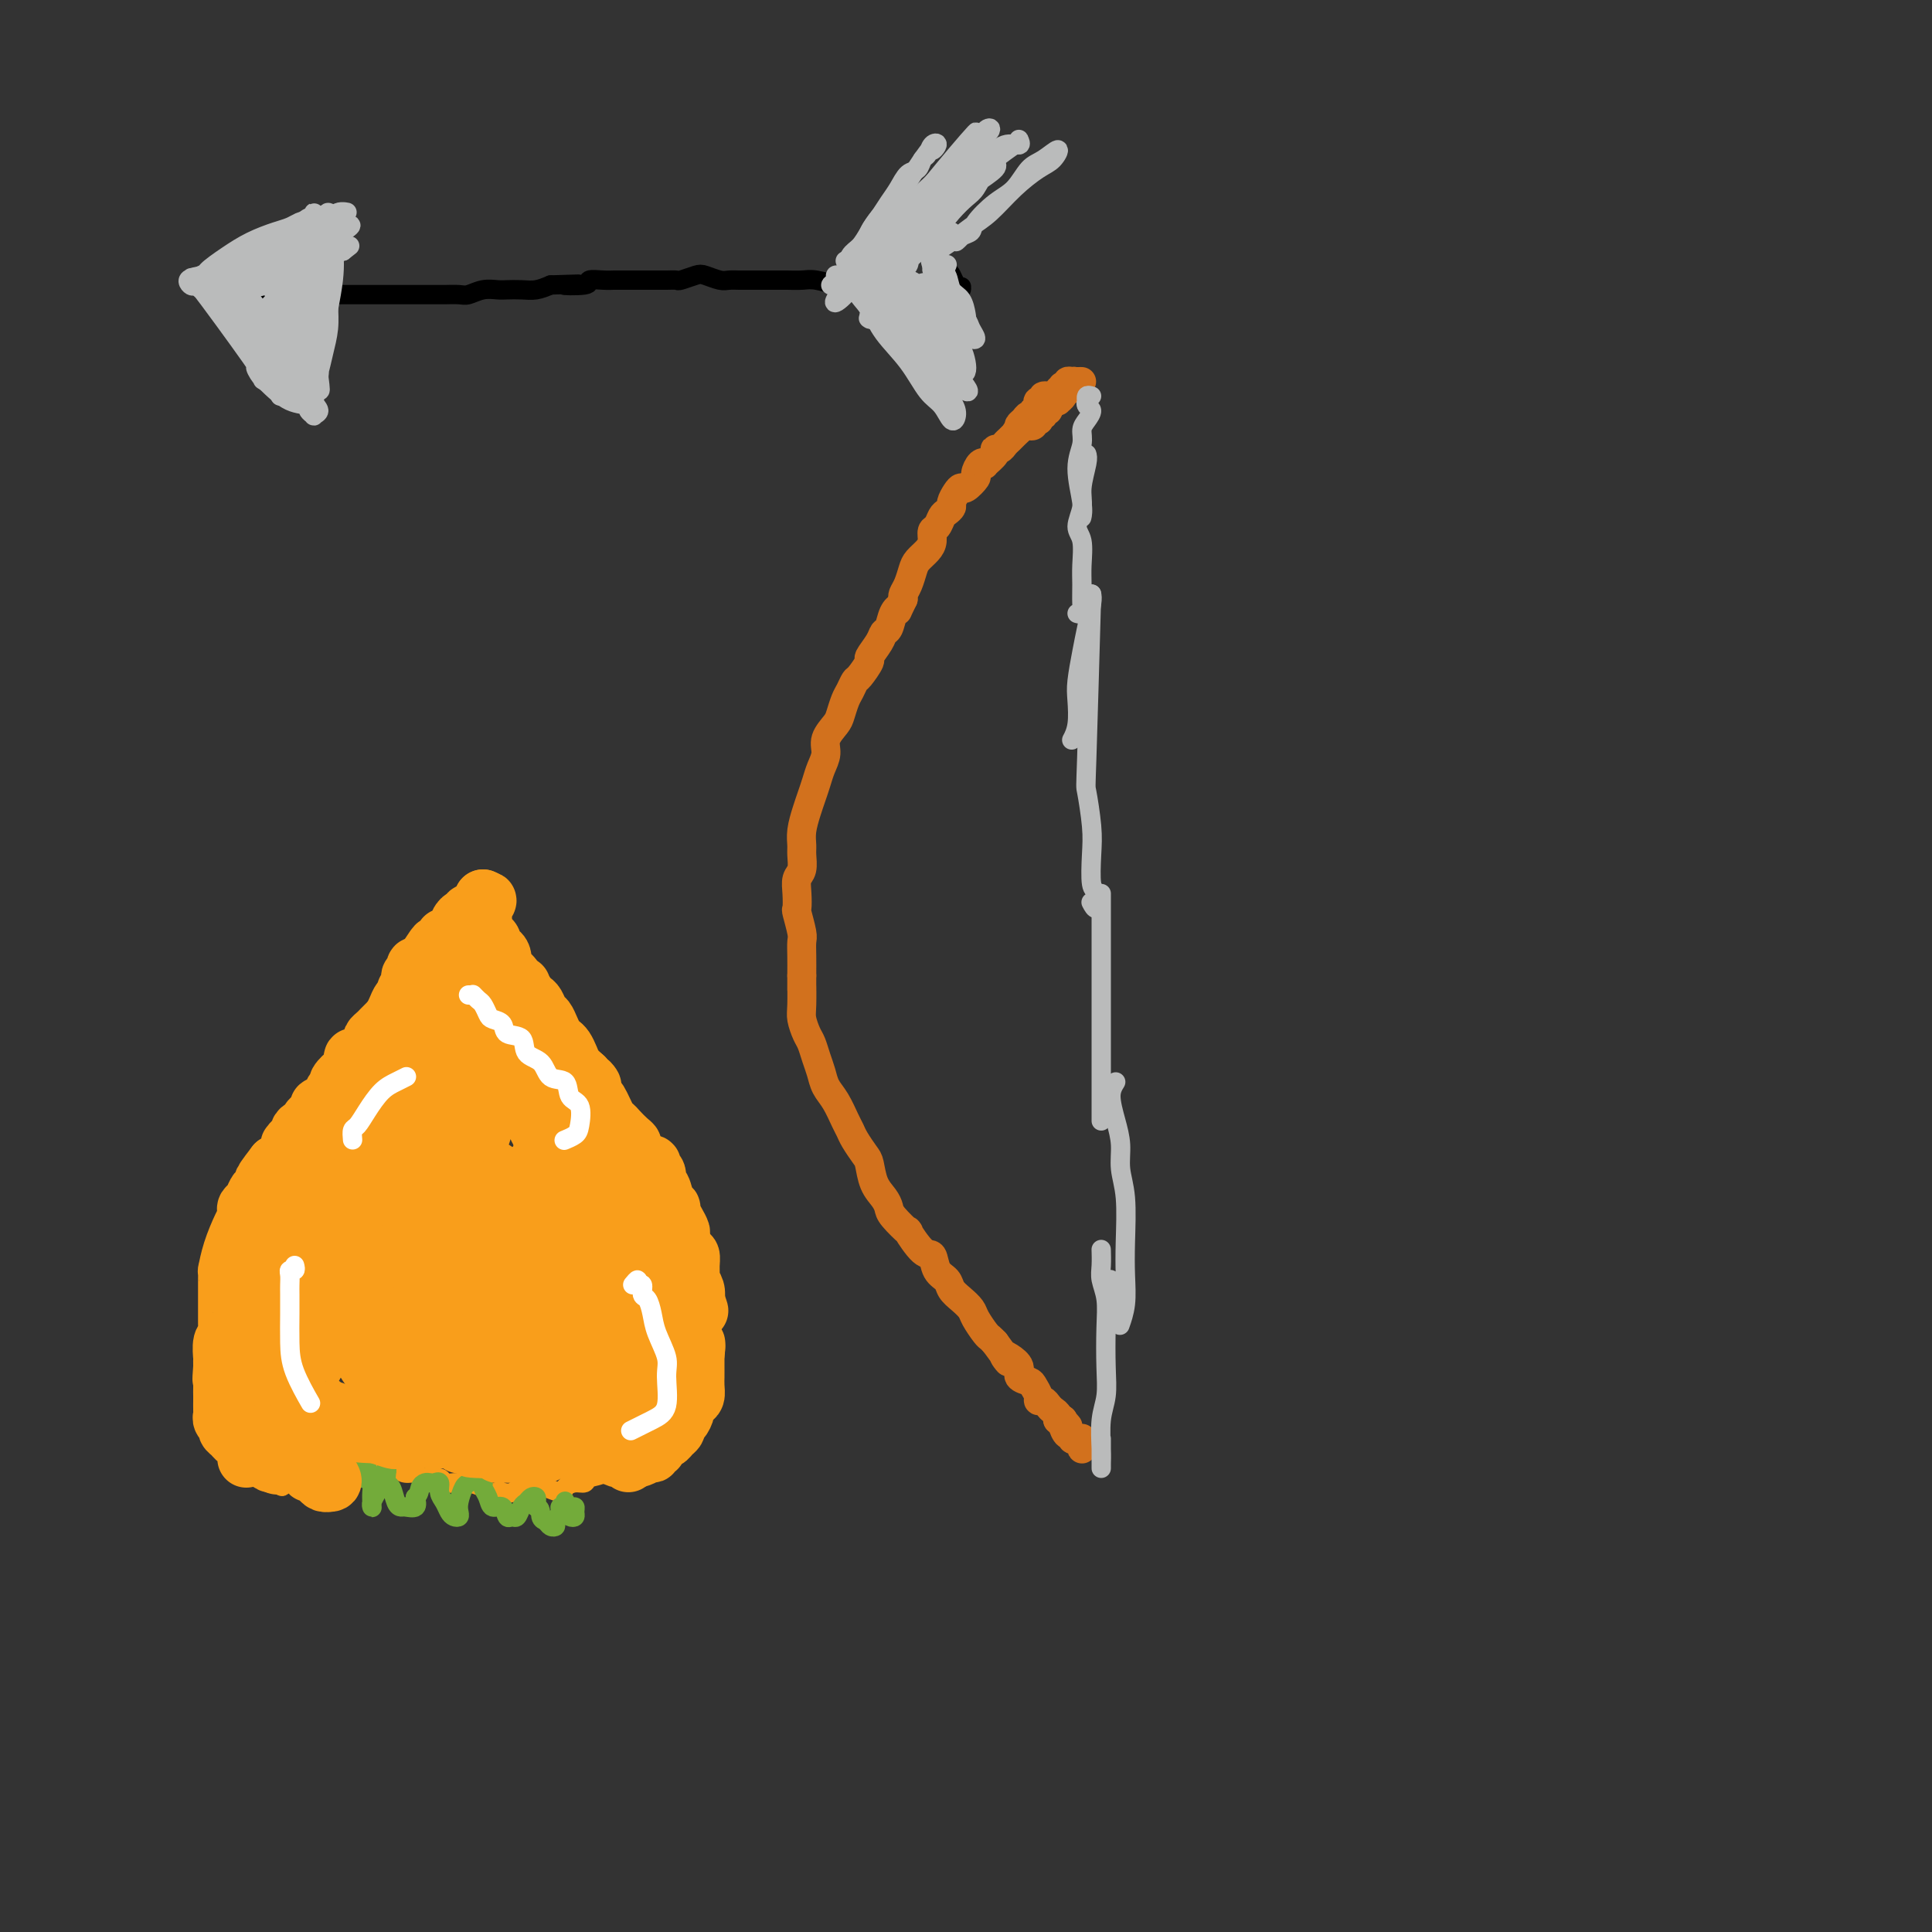 <svg viewBox='0 0 400 400' version='1.1' xmlns='http://www.w3.org/2000/svg' xmlns:xlink='http://www.w3.org/1999/xlink'><rect x="0" y="0" width="400" height="400" fill="#333333" stroke="none"/><g fill='none' stroke='#D2711D' stroke-width='6' stroke-linecap='round' stroke-linejoin='round'><path d='M215,87c-0.032,-0.008 -0.065,-0.015 0,0c0.065,0.015 0.227,0.053 0,0c-0.227,-0.053 -0.843,-0.197 -1,0c-0.157,0.197 0.144,0.733 0,1c-0.144,0.267 -0.733,0.264 -1,0c-0.267,-0.264 -0.211,-0.788 0,-1c0.211,-0.212 0.577,-0.113 1,0c0.423,0.113 0.902,0.241 1,0c0.098,-0.241 -0.185,-0.852 0,-1c0.185,-0.148 0.837,0.167 1,0c0.163,-0.167 -0.162,-0.815 0,-1c0.162,-0.185 0.813,0.095 1,0c0.187,-0.095 -0.089,-0.564 0,-1c0.089,-0.436 0.545,-0.839 1,-1c0.455,-0.161 0.911,-0.081 1,0c0.089,0.081 -0.187,0.162 0,0c0.187,-0.162 0.837,-0.565 1,-1c0.163,-0.435 -0.163,-0.900 0,-1c0.163,-0.100 0.813,0.165 1,0c0.187,-0.165 -0.089,-0.762 0,-1c0.089,-0.238 0.545,-0.119 1,0'/><path d='M222,80c1.042,-1.309 0.147,-1.083 0,-1c-0.147,0.083 0.454,0.021 1,0c0.546,-0.021 1.037,-0.002 1,0c-0.037,0.002 -0.602,-0.013 -1,0c-0.398,0.013 -0.627,0.055 -1,0c-0.373,-0.055 -0.888,-0.208 -1,0c-0.112,0.208 0.178,0.778 0,1c-0.178,0.222 -0.826,0.097 -1,0c-0.174,-0.097 0.126,-0.166 0,0c-0.126,0.166 -0.679,0.565 -1,1c-0.321,0.435 -0.412,0.904 -1,1c-0.588,0.096 -1.673,-0.180 -2,0c-0.327,0.180 0.105,0.818 0,1c-0.105,0.182 -0.745,-0.091 -1,0c-0.255,0.091 -0.124,0.545 0,1c0.124,0.455 0.241,0.909 0,1c-0.241,0.091 -0.839,-0.183 -1,0c-0.161,0.183 0.114,0.823 0,1c-0.114,0.177 -0.618,-0.107 -1,0c-0.382,0.107 -0.641,0.606 -1,1c-0.359,0.394 -0.817,0.684 -1,1c-0.183,0.316 -0.092,0.658 0,1'/><path d='M211,89c-1.654,1.345 -0.288,0.207 0,0c0.288,-0.207 -0.502,0.519 -1,1c-0.498,0.481 -0.706,0.719 -1,1c-0.294,0.281 -0.675,0.604 -1,1c-0.325,0.396 -0.594,0.863 -1,1c-0.406,0.137 -0.949,-0.056 -1,0c-0.051,0.056 0.388,0.362 0,1c-0.388,0.638 -1.605,1.609 -2,2c-0.395,0.391 0.031,0.204 0,0c-0.031,-0.204 -0.519,-0.423 -1,0c-0.481,0.423 -0.955,1.488 -1,2c-0.045,0.512 0.338,0.470 0,1c-0.338,0.530 -1.396,1.634 -2,2c-0.604,0.366 -0.753,-0.004 -1,0c-0.247,0.004 -0.591,0.381 -1,1c-0.409,0.619 -0.883,1.479 -1,2c-0.117,0.521 0.122,0.702 0,1c-0.122,0.298 -0.607,0.713 -1,1c-0.393,0.287 -0.696,0.447 -1,1c-0.304,0.553 -0.610,1.499 -1,2c-0.390,0.501 -0.864,0.556 -1,1c-0.136,0.444 0.066,1.277 0,2c-0.066,0.723 -0.400,1.335 -1,2c-0.600,0.665 -1.468,1.383 -2,2c-0.532,0.617 -0.730,1.135 -1,2c-0.270,0.865 -0.611,2.079 -1,3c-0.389,0.921 -0.825,1.549 -1,2c-0.175,0.451 -0.087,0.726 0,1'/><path d='M187,124c-1.725,3.532 -1.038,2.363 -1,2c0.038,-0.363 -0.572,0.082 -1,1c-0.428,0.918 -0.673,2.310 -1,3c-0.327,0.690 -0.735,0.679 -1,1c-0.265,0.321 -0.385,0.974 -1,2c-0.615,1.026 -1.723,2.425 -2,3c-0.277,0.575 0.277,0.327 0,1c-0.277,0.673 -1.384,2.267 -2,3c-0.616,0.733 -0.741,0.604 -1,1c-0.259,0.396 -0.651,1.316 -1,2c-0.349,0.684 -0.653,1.131 -1,2c-0.347,0.869 -0.737,2.161 -1,3c-0.263,0.839 -0.399,1.225 -1,2c-0.601,0.775 -1.667,1.940 -2,3c-0.333,1.060 0.066,2.015 0,3c-0.066,0.985 -0.596,1.999 -1,3c-0.404,1.001 -0.683,1.987 -1,3c-0.317,1.013 -0.674,2.052 -1,3c-0.326,0.948 -0.622,1.805 -1,3c-0.378,1.195 -0.837,2.728 -1,4c-0.163,1.272 -0.030,2.282 0,3c0.030,0.718 -0.044,1.142 0,2c0.044,0.858 0.207,2.149 0,3c-0.207,0.851 -0.784,1.261 -1,2c-0.216,0.739 -0.072,1.807 0,3c0.072,1.193 0.072,2.510 0,3c-0.072,0.490 -0.215,0.153 0,1c0.215,0.847 0.790,2.876 1,4c0.210,1.124 0.057,1.341 0,2c-0.057,0.659 -0.016,1.760 0,3c0.016,1.240 0.008,2.620 0,4'/><path d='M166,202c-0.003,4.889 -0.012,2.110 0,2c0.012,-0.110 0.045,2.449 0,4c-0.045,1.551 -0.166,2.095 0,3c0.166,0.905 0.621,2.171 1,3c0.379,0.829 0.682,1.221 1,2c0.318,0.779 0.652,1.945 1,3c0.348,1.055 0.709,1.998 1,3c0.291,1.002 0.511,2.063 1,3c0.489,0.937 1.248,1.750 2,3c0.752,1.250 1.497,2.938 2,4c0.503,1.062 0.764,1.498 1,2c0.236,0.502 0.448,1.068 1,2c0.552,0.932 1.444,2.228 2,3c0.556,0.772 0.777,1.020 1,2c0.223,0.980 0.450,2.692 1,4c0.550,1.308 1.423,2.213 2,3c0.577,0.787 0.858,1.455 1,2c0.142,0.545 0.147,0.966 1,2c0.853,1.034 2.556,2.679 3,3c0.444,0.321 -0.372,-0.682 0,0c0.372,0.682 1.930,3.050 3,4c1.070,0.950 1.651,0.481 2,1c0.349,0.519 0.465,2.026 1,3c0.535,0.974 1.490,1.414 2,2c0.510,0.586 0.574,1.316 1,2c0.426,0.684 1.213,1.321 2,2c0.787,0.679 1.573,1.400 2,2c0.427,0.600 0.496,1.078 1,2c0.504,0.922 1.443,2.287 2,3c0.557,0.713 0.730,0.775 1,1c0.270,0.225 0.635,0.612 1,1'/><path d='M206,278c4.294,5.809 2.531,3.833 2,3c-0.531,-0.833 0.172,-0.522 1,0c0.828,0.522 1.781,1.257 2,2c0.219,0.743 -0.296,1.495 0,2c0.296,0.505 1.403,0.761 2,1c0.597,0.239 0.685,0.459 1,1c0.315,0.541 0.858,1.402 1,2c0.142,0.598 -0.115,0.933 0,1c0.115,0.067 0.604,-0.136 1,0c0.396,0.136 0.698,0.609 1,1c0.302,0.391 0.603,0.698 1,1c0.397,0.302 0.891,0.599 1,1c0.109,0.401 -0.167,0.906 0,1c0.167,0.094 0.777,-0.223 1,0c0.223,0.223 0.060,0.988 0,1c-0.060,0.012 -0.016,-0.727 0,-1c0.016,-0.273 0.005,-0.078 0,0c-0.005,0.078 -0.002,0.039 0,0'/><path d='M220,294c2.164,2.475 0.575,0.663 0,0c-0.575,-0.663 -0.135,-0.178 0,0c0.135,0.178 -0.035,0.048 0,0c0.035,-0.048 0.276,-0.013 0,0c-0.276,0.013 -1.067,0.003 -1,0c0.067,-0.003 0.994,-0.001 1,0c0.006,0.001 -0.909,0.000 -1,0c-0.091,-0.000 0.641,-0.000 1,0c0.359,0.000 0.344,0.000 0,0c-0.344,-0.000 -1.016,-0.000 -1,0c0.016,0.000 0.719,0.000 1,0c0.281,-0.000 0.141,-0.000 0,0'/><path d='M220,294c0.012,-0.027 0.041,-0.094 0,0c-0.041,0.094 -0.152,0.350 0,1c0.152,0.650 0.566,1.693 1,2c0.434,0.307 0.887,-0.123 1,0c0.113,0.123 -0.113,0.800 0,1c0.113,0.200 0.566,-0.076 1,0c0.434,0.076 0.848,0.505 1,1c0.152,0.495 0.041,1.056 0,1c-0.041,-0.056 -0.012,-0.730 0,-1c0.012,-0.270 0.006,-0.135 0,0'/><path d='M224,299c0.603,0.547 0.109,-0.585 0,-1c-0.109,-0.415 0.167,-0.111 0,0c-0.167,0.111 -0.776,0.030 -1,0c-0.224,-0.030 -0.064,-0.009 0,0c0.064,0.009 0.032,0.004 0,0'/></g>
<g fill='none' stroke='#BABBBB' stroke-width='4' stroke-linecap='round' stroke-linejoin='round'><path d='M226,82c-0.420,-0.120 -0.840,-0.240 -1,0c-0.160,0.240 -0.060,0.841 0,1c0.060,0.159 0.078,-0.124 0,0c-0.078,0.124 -0.254,0.654 0,1c0.254,0.346 0.939,0.508 1,1c0.061,0.492 -0.502,1.314 -1,2c-0.498,0.686 -0.932,1.235 -1,2c-0.068,0.765 0.230,1.746 0,3c-0.230,1.254 -0.990,2.779 -1,5c-0.010,2.221 0.728,5.136 1,7c0.272,1.864 0.078,2.675 0,3c-0.078,0.325 -0.039,0.162 0,0'/><path d='M225,94c0.124,0.372 0.247,0.744 0,2c-0.247,1.256 -0.865,3.396 -1,5c-0.135,1.604 0.213,2.672 0,4c-0.213,1.328 -0.985,2.915 -1,4c-0.015,1.085 0.729,1.668 1,3c0.271,1.332 0.069,3.415 0,5c-0.069,1.585 -0.005,2.673 0,4c0.005,1.327 -0.050,2.892 0,4c0.050,1.108 0.206,1.760 0,2c-0.206,0.240 -0.773,0.069 -1,0c-0.227,-0.069 -0.113,-0.034 0,0'/><path d='M226,123c0.091,0.388 0.182,0.777 0,2c-0.182,1.223 -0.636,3.282 -1,5c-0.364,1.718 -0.637,3.095 -1,5c-0.363,1.905 -0.815,4.339 -1,6c-0.185,1.661 -0.101,2.548 0,4c0.101,1.452 0.220,3.468 0,5c-0.220,1.532 -0.777,2.581 -1,3c-0.223,0.419 -0.111,0.210 0,0'/><path d='M226,123c-0.393,13.753 -0.786,27.507 -1,34c-0.214,6.493 -0.250,5.726 0,7c0.250,1.274 0.786,4.588 1,7c0.214,2.412 0.106,3.921 0,6c-0.106,2.079 -0.211,4.728 0,6c0.211,1.272 0.737,1.166 1,2c0.263,0.834 0.263,2.609 0,3c-0.263,0.391 -0.789,-0.603 -1,-1c-0.211,-0.397 -0.105,-0.199 0,0'/><path d='M228,185c0.000,0.311 0.000,0.623 0,2c0.000,1.377 0.000,3.820 0,6c0.000,2.180 -0.000,4.097 0,6c0.000,1.903 -0.000,3.790 0,6c0.000,2.210 0.000,4.742 0,7c-0.000,2.258 0.000,4.243 0,7c0.000,2.757 0.000,6.286 0,8c0.000,1.714 0.000,1.611 0,2c-0.000,0.389 0.000,1.269 0,2c0.000,0.731 -0.000,1.312 0,1c0.000,-0.312 0.000,-1.518 0,-2c-0.000,-0.482 0.000,-0.241 0,0'/><path d='M231,224c-0.503,0.821 -1.007,1.643 -1,3c0.007,1.357 0.524,3.250 1,5c0.476,1.750 0.912,3.359 1,5c0.088,1.641 -0.172,3.316 0,5c0.172,1.684 0.774,3.376 1,6c0.226,2.624 0.074,6.178 0,9c-0.074,2.822 -0.071,4.910 0,7c0.071,2.090 0.211,4.183 0,6c-0.211,1.817 -0.774,3.360 -1,4c-0.226,0.640 -0.117,0.378 0,0c0.117,-0.378 0.241,-0.872 0,-2c-0.241,-1.128 -0.848,-2.890 -1,-4c-0.152,-1.110 0.151,-1.568 0,-2c-0.151,-0.432 -0.758,-0.838 -1,-1c-0.242,-0.162 -0.121,-0.081 0,0'/><path d='M228,259c-0.008,-0.272 -0.016,-0.544 0,0c0.016,0.544 0.057,1.904 0,3c-0.057,1.096 -0.210,1.927 0,3c0.210,1.073 0.785,2.388 1,4c0.215,1.612 0.072,3.520 0,6c-0.072,2.480 -0.072,5.533 0,8c0.072,2.467 0.215,4.350 0,6c-0.215,1.650 -0.790,3.068 -1,5c-0.210,1.932 -0.056,4.379 0,6c0.056,1.621 0.015,2.417 0,3c-0.015,0.583 -0.004,0.955 0,1c0.004,0.045 0.001,-0.235 0,-1c-0.001,-0.765 -0.000,-2.014 0,-3c0.000,-0.986 0.000,-1.710 0,-2c-0.000,-0.290 -0.000,-0.145 0,0'/></g>
<g fill='none' stroke='#000000' stroke-width='4' stroke-linecap='round' stroke-linejoin='round'><path d='M48,58c-0.309,0.032 -0.619,0.064 -1,0c-0.381,-0.064 -0.835,-0.224 -1,0c-0.165,0.224 -0.041,0.830 0,1c0.041,0.170 0.000,-0.098 0,0c-0.000,0.098 0.040,0.562 0,1c-0.040,0.438 -0.161,0.849 0,1c0.161,0.151 0.604,0.040 1,0c0.396,-0.040 0.745,-0.011 1,0c0.255,0.011 0.415,0.003 1,0c0.585,-0.003 1.596,-0.001 2,0c0.404,0.001 0.202,0.000 0,0'/><path d='M51,61c0.965,0.155 0.879,0.041 1,0c0.121,-0.041 0.451,-0.011 1,0c0.549,0.011 1.317,0.003 2,0c0.683,-0.003 1.282,-0.001 2,0c0.718,0.001 1.555,0.000 2,0c0.445,-0.000 0.498,-0.000 1,0c0.502,0.000 1.453,0.000 2,0c0.547,-0.000 0.692,-0.000 1,0c0.308,0.000 0.781,0.000 1,0c0.219,-0.000 0.184,-0.000 1,0c0.816,0.000 2.483,0.000 3,0c0.517,-0.000 -0.117,-0.000 0,0c0.117,0.000 0.985,0.000 2,0c1.015,-0.000 2.177,-0.000 3,0c0.823,0.000 1.308,0.000 2,0c0.692,-0.000 1.590,-0.000 2,0c0.410,0.000 0.330,0.000 1,0c0.670,-0.000 2.088,-0.000 3,0c0.912,0.000 1.317,0.000 2,0c0.683,-0.000 1.643,-0.000 2,0c0.357,0.000 0.111,0.001 1,0c0.889,-0.001 2.912,-0.004 4,0c1.088,0.004 1.240,0.015 2,0c0.760,-0.015 2.128,-0.057 3,0c0.872,0.057 1.248,0.211 2,0c0.752,-0.211 1.881,-0.788 3,-1c1.119,-0.212 2.228,-0.060 3,0c0.772,0.060 1.207,0.026 2,0c0.793,-0.026 1.944,-0.046 3,0c1.056,0.046 2.016,0.156 3,0c0.984,-0.156 1.992,-0.578 3,-1'/><path d='M114,59c10.188,-0.326 4.158,-0.140 3,0c-1.158,0.140 2.557,0.234 4,0c1.443,-0.234 0.613,-0.795 1,-1c0.387,-0.205 1.991,-0.055 3,0c1.009,0.055 1.424,0.015 2,0c0.576,-0.015 1.312,-0.004 2,0c0.688,0.004 1.326,0.001 2,0c0.674,-0.001 1.383,0.001 2,0c0.617,-0.001 1.142,-0.004 2,0c0.858,0.004 2.049,0.014 3,0c0.951,-0.014 1.662,-0.053 2,0c0.338,0.053 0.303,0.196 1,0c0.697,-0.196 2.128,-0.732 3,-1c0.872,-0.268 1.187,-0.268 2,0c0.813,0.268 2.124,0.804 3,1c0.876,0.196 1.318,0.053 2,0c0.682,-0.053 1.604,-0.014 2,0c0.396,0.014 0.265,0.004 1,0c0.735,-0.004 2.336,-0.001 3,0c0.664,0.001 0.392,-0.001 1,0c0.608,0.001 2.096,0.004 3,0c0.904,-0.004 1.223,-0.015 2,0c0.777,0.015 2.012,0.057 3,0c0.988,-0.057 1.729,-0.211 3,0c1.271,0.211 3.074,0.789 4,1c0.926,0.211 0.977,0.057 2,0c1.023,-0.057 3.020,-0.015 4,0c0.980,0.015 0.943,0.004 1,0c0.057,-0.004 0.208,-0.001 1,0c0.792,0.001 2.226,0.000 3,0c0.774,-0.000 0.887,-0.000 1,0'/><path d='M185,59c11.507,0.227 4.775,0.793 3,1c-1.775,0.207 1.408,0.055 3,0c1.592,-0.055 1.593,-0.013 2,0c0.407,0.013 1.219,-0.001 2,0c0.781,0.001 1.531,0.019 2,0c0.469,-0.019 0.659,-0.074 1,0c0.341,0.074 0.834,0.276 1,0c0.166,-0.276 0.004,-1.029 0,-1c-0.004,0.029 0.149,0.841 0,1c-0.149,0.159 -0.601,-0.336 -1,-1c-0.399,-0.664 -0.746,-1.498 -1,-2c-0.254,-0.502 -0.414,-0.674 -1,-1c-0.586,-0.326 -1.596,-0.808 -2,-1c-0.404,-0.192 -0.202,-0.096 0,0'/></g>
<g fill='none' stroke='#BABBBB' stroke-width='4' stroke-linecap='round' stroke-linejoin='round'><path d='M42,59c0.033,-0.430 0.065,-0.860 0,-1c-0.065,-0.140 -0.228,0.011 0,0c0.228,-0.011 0.849,-0.185 1,0c0.151,0.185 -0.166,0.728 0,1c0.166,0.272 0.816,0.272 1,0c0.184,-0.272 -0.098,-0.816 0,-1c0.098,-0.184 0.575,-0.007 1,0c0.425,0.007 0.796,-0.156 1,0c0.204,0.156 0.240,0.629 0,1c-0.240,0.371 -0.757,0.638 -1,1c-0.243,0.362 -0.212,0.818 0,1c0.212,0.182 0.606,0.091 1,0'/><path d='M46,61c1.160,-0.097 2.059,-1.340 3,-2c0.941,-0.660 1.922,-0.737 3,-1c1.078,-0.263 2.251,-0.711 3,-1c0.749,-0.289 1.074,-0.419 2,-1c0.926,-0.581 2.452,-1.613 3,-2c0.548,-0.387 0.117,-0.130 0,0c-0.117,0.130 0.079,0.131 0,0c-0.079,-0.131 -0.433,-0.395 -1,0c-0.567,0.395 -1.345,1.451 -2,2c-0.655,0.549 -1.185,0.593 -2,1c-0.815,0.407 -1.914,1.178 -3,2c-1.086,0.822 -2.160,1.697 -3,2c-0.840,0.303 -1.445,0.035 -2,0c-0.555,-0.035 -1.061,0.162 -1,0c0.061,-0.162 0.690,-0.684 1,-1c0.310,-0.316 0.303,-0.427 1,-1c0.697,-0.573 2.098,-1.609 3,-2c0.902,-0.391 1.306,-0.136 2,0c0.694,0.136 1.678,0.152 3,0c1.322,-0.152 2.982,-0.472 4,-1c1.018,-0.528 1.395,-1.263 2,-2c0.605,-0.737 1.438,-1.477 2,-2c0.562,-0.523 0.852,-0.831 1,-1c0.148,-0.169 0.155,-0.199 0,0c-0.155,0.199 -0.473,0.628 -1,1c-0.527,0.372 -1.264,0.686 -2,1'/><path d='M62,53c2.243,-0.893 -0.151,0.875 -2,2c-1.849,1.125 -3.155,1.609 -4,2c-0.845,0.391 -1.230,0.691 -2,1c-0.770,0.309 -1.925,0.626 -3,1c-1.075,0.374 -2.070,0.803 -2,1c0.070,0.197 1.204,0.160 2,0c0.796,-0.160 1.254,-0.443 2,-1c0.746,-0.557 1.781,-1.386 3,-2c1.219,-0.614 2.621,-1.011 4,-2c1.379,-0.989 2.736,-2.571 4,-3c1.264,-0.429 2.437,0.294 3,0c0.563,-0.294 0.518,-1.607 1,-2c0.482,-0.393 1.492,0.133 2,0c0.508,-0.133 0.512,-0.926 0,-1c-0.512,-0.074 -1.542,0.572 -2,1c-0.458,0.428 -0.345,0.637 -1,1c-0.655,0.363 -2.079,0.880 -3,1c-0.921,0.120 -1.338,-0.155 -2,0c-0.662,0.155 -1.568,0.742 -2,1c-0.432,0.258 -0.390,0.188 0,0c0.390,-0.188 1.129,-0.495 2,-1c0.871,-0.505 1.873,-1.207 3,-2c1.127,-0.793 2.380,-1.675 3,-2c0.620,-0.325 0.606,-0.093 1,0c0.394,0.093 1.197,0.046 2,0'/><path d='M71,48c3.142,-1.991 0.997,-1.469 0,-1c-0.997,0.469 -0.845,0.885 -1,1c-0.155,0.115 -0.616,-0.073 -1,0c-0.384,0.073 -0.690,0.405 -1,1c-0.310,0.595 -0.623,1.453 -1,2c-0.377,0.547 -0.819,0.785 -1,1c-0.181,0.215 -0.101,0.409 0,1c0.101,0.591 0.224,1.581 0,3c-0.224,1.419 -0.795,3.267 -1,5c-0.205,1.733 -0.043,3.351 0,5c0.043,1.649 -0.034,3.329 0,5c0.034,1.671 0.179,3.332 0,5c-0.179,1.668 -0.681,3.344 -1,4c-0.319,0.656 -0.453,0.294 0,-1c0.453,-1.294 1.494,-3.518 2,-5c0.506,-1.482 0.476,-2.222 1,-5c0.524,-2.778 1.603,-7.594 2,-11c0.397,-3.406 0.114,-5.402 0,-6c-0.114,-0.598 -0.057,0.201 0,1'/><path d='M69,53c0.549,-3.979 -0.577,-0.427 -1,1c-0.423,1.427 -0.141,0.729 0,1c0.141,0.271 0.143,1.512 0,2c-0.143,0.488 -0.431,0.225 -1,1c-0.569,0.775 -1.421,2.589 -2,5c-0.579,2.411 -0.887,5.420 -1,7c-0.113,1.580 -0.031,1.731 0,3c0.031,1.269 0.011,3.654 0,5c-0.011,1.346 -0.014,1.652 0,2c0.014,0.348 0.045,0.737 0,1c-0.045,0.263 -0.166,0.399 0,0c0.166,-0.399 0.619,-1.333 1,-2c0.381,-0.667 0.691,-1.067 1,-2c0.309,-0.933 0.619,-2.399 1,-4c0.381,-1.601 0.835,-3.335 1,-5c0.165,-1.665 0.042,-3.259 0,-5c-0.042,-1.741 -0.001,-3.628 0,-5c0.001,-1.372 -0.037,-2.228 0,-3c0.037,-0.772 0.151,-1.460 0,-2c-0.151,-0.540 -0.566,-0.933 -1,-1c-0.434,-0.067 -0.887,0.191 -1,1c-0.113,0.809 0.114,2.170 0,3c-0.114,0.830 -0.567,1.127 -1,2c-0.433,0.873 -0.844,2.320 -1,3c-0.156,0.680 -0.057,0.594 0,1c0.057,0.406 0.071,1.305 0,2c-0.071,0.695 -0.229,1.186 0,2c0.229,0.814 0.845,1.950 1,3c0.155,1.050 -0.151,2.013 0,3c0.151,0.987 0.757,1.996 1,3c0.243,1.004 0.121,2.002 0,3'/><path d='M66,78c0.391,3.216 0.369,2.757 0,3c-0.369,0.243 -1.084,1.187 -1,2c0.084,0.813 0.966,1.494 1,2c0.034,0.506 -0.782,0.838 -1,1c-0.218,0.162 0.162,0.154 0,0c-0.162,-0.154 -0.866,-0.455 -1,-1c-0.134,-0.545 0.303,-1.335 0,-2c-0.303,-0.665 -1.344,-1.205 -2,-2c-0.656,-0.795 -0.925,-1.843 -2,-3c-1.075,-1.157 -2.956,-2.421 -4,-4c-1.044,-1.579 -1.250,-3.474 -2,-5c-0.750,-1.526 -2.042,-2.685 -3,-4c-0.958,-1.315 -1.582,-2.787 -2,-4c-0.418,-1.213 -0.630,-2.165 -1,-3c-0.370,-0.835 -0.899,-1.551 -1,-2c-0.101,-0.449 0.225,-0.630 0,-1c-0.225,-0.370 -1.001,-0.927 -1,-1c0.001,-0.073 0.778,0.340 1,1c0.222,0.660 -0.111,1.569 0,2c0.111,0.431 0.667,0.384 1,1c0.333,0.616 0.444,1.894 1,3c0.556,1.106 1.557,2.039 2,3c0.443,0.961 0.328,1.949 1,3c0.672,1.051 2.130,2.166 3,3c0.870,0.834 1.152,1.387 2,2c0.848,0.613 2.263,1.286 3,2c0.737,0.714 0.795,1.470 1,2c0.205,0.530 0.555,0.835 1,1c0.445,0.165 0.984,0.190 1,0c0.016,-0.190 -0.492,-0.595 -1,-1'/><path d='M62,76c1.404,1.027 -0.087,-0.907 -1,-2c-0.913,-1.093 -1.249,-1.346 -2,-2c-0.751,-0.654 -1.916,-1.710 -3,-3c-1.084,-1.290 -2.086,-2.816 -3,-4c-0.914,-1.184 -1.740,-2.028 -2,-3c-0.260,-0.972 0.045,-2.072 0,-3c-0.045,-0.928 -0.442,-1.684 -1,-2c-0.558,-0.316 -1.279,-0.192 -1,0c0.279,0.192 1.558,0.454 2,1c0.442,0.546 0.047,1.378 0,2c-0.047,0.622 0.253,1.034 1,2c0.747,0.966 1.941,2.487 3,4c1.059,1.513 1.983,3.017 3,4c1.017,0.983 2.127,1.445 3,2c0.873,0.555 1.510,1.202 2,2c0.490,0.798 0.833,1.747 1,2c0.167,0.253 0.157,-0.191 0,-1c-0.157,-0.809 -0.463,-1.984 -1,-3c-0.537,-1.016 -1.307,-1.873 -2,-3c-0.693,-1.127 -1.311,-2.522 -2,-4c-0.689,-1.478 -1.449,-3.038 -2,-4c-0.551,-0.962 -0.892,-1.325 -1,-2c-0.108,-0.675 0.016,-1.660 0,-2c-0.016,-0.340 -0.173,-0.033 0,0c0.173,0.033 0.675,-0.208 1,0c0.325,0.208 0.472,0.864 1,2c0.528,1.136 1.437,2.753 2,4c0.563,1.247 0.782,2.123 1,3'/><path d='M61,66c1.165,2.258 1.578,3.403 2,4c0.422,0.597 0.852,0.645 1,1c0.148,0.355 0.015,1.017 0,1c-0.015,-0.017 0.087,-0.713 0,-1c-0.087,-0.287 -0.365,-0.164 -1,-1c-0.635,-0.836 -1.628,-2.630 -2,-4c-0.372,-1.370 -0.124,-2.317 0,-3c0.124,-0.683 0.123,-1.101 0,-2c-0.123,-0.899 -0.369,-2.280 0,-3c0.369,-0.720 1.354,-0.778 2,-1c0.646,-0.222 0.954,-0.606 1,-1c0.046,-0.394 -0.170,-0.797 0,-1c0.170,-0.203 0.727,-0.205 1,0c0.273,0.205 0.261,0.617 0,1c-0.261,0.383 -0.773,0.736 -1,1c-0.227,0.264 -0.170,0.437 -1,1c-0.830,0.563 -2.548,1.515 -3,2c-0.452,0.485 0.363,0.503 0,1c-0.363,0.497 -1.905,1.475 -3,2c-1.095,0.525 -1.743,0.599 -2,1c-0.257,0.401 -0.123,1.131 0,1c0.123,-0.131 0.235,-1.122 1,-2c0.765,-0.878 2.184,-1.644 3,-2c0.816,-0.356 1.031,-0.303 2,-1c0.969,-0.697 2.693,-2.146 4,-3c1.307,-0.854 2.198,-1.115 3,-2c0.802,-0.885 1.515,-2.396 2,-3c0.485,-0.604 0.743,-0.302 1,0'/><path d='M71,52c2.754,-2.185 1.638,-1.149 1,-1c-0.638,0.149 -0.798,-0.590 -1,-1c-0.202,-0.410 -0.446,-0.490 -1,0c-0.554,0.490 -1.417,1.550 -2,2c-0.583,0.450 -0.885,0.292 -2,1c-1.115,0.708 -3.044,2.284 -4,3c-0.956,0.716 -0.939,0.571 -2,1c-1.061,0.429 -3.199,1.431 -5,2c-1.801,0.569 -3.265,0.704 -4,1c-0.735,0.296 -0.741,0.751 -1,1c-0.259,0.249 -0.770,0.290 -1,0c-0.230,-0.290 -0.179,-0.910 0,-1c0.179,-0.090 0.486,0.352 1,0c0.514,-0.352 1.234,-1.498 2,-2c0.766,-0.502 1.577,-0.359 3,-1c1.423,-0.641 3.458,-2.067 5,-3c1.542,-0.933 2.592,-1.375 4,-2c1.408,-0.625 3.176,-1.433 4,-2c0.824,-0.567 0.706,-0.892 1,-1c0.294,-0.108 1.000,0.000 1,0c-0.000,-0.000 -0.707,-0.109 -1,0c-0.293,0.109 -0.171,0.435 -1,1c-0.829,0.565 -2.610,1.369 -4,2c-1.390,0.631 -2.389,1.088 -4,2c-1.611,0.912 -3.834,2.280 -6,3c-2.166,0.720 -4.277,0.792 -6,1c-1.723,0.208 -3.060,0.550 -4,1c-0.940,0.450 -1.484,1.006 -2,1c-0.516,-0.006 -1.005,-0.573 -1,-1c0.005,-0.427 0.502,-0.713 1,-1'/><path d='M42,58c-1.130,0.014 2.046,-0.453 4,-1c1.954,-0.547 2.688,-1.176 4,-2c1.312,-0.824 3.202,-1.843 5,-3c1.798,-1.157 3.503,-2.452 5,-3c1.497,-0.548 2.784,-0.350 4,-1c1.216,-0.650 2.360,-2.149 3,-3c0.640,-0.851 0.775,-1.053 1,-1c0.225,0.053 0.542,0.360 0,1c-0.542,0.640 -1.941,1.613 -3,2c-1.059,0.387 -1.779,0.187 -3,1c-1.221,0.813 -2.944,2.639 -5,4c-2.056,1.361 -4.444,2.257 -6,3c-1.556,0.743 -2.280,1.331 -3,2c-0.720,0.669 -1.436,1.417 -2,2c-0.564,0.583 -0.976,1.000 -1,1c-0.024,0.000 0.341,-0.416 1,-1c0.659,-0.584 1.611,-1.335 3,-2c1.389,-0.665 3.214,-1.244 5,-2c1.786,-0.756 3.531,-1.691 5,-3c1.469,-1.309 2.660,-2.994 4,-4c1.340,-1.006 2.827,-1.335 4,-2c1.173,-0.665 2.030,-1.666 3,-2c0.970,-0.334 2.052,0.001 2,0c-0.052,-0.001 -1.238,-0.337 -2,0c-0.762,0.337 -1.101,1.348 -2,2c-0.899,0.652 -2.357,0.945 -4,2c-1.643,1.055 -3.469,2.873 -5,4c-1.531,1.127 -2.765,1.564 -4,2'/><path d='M55,54c-3.093,2.227 -3.324,2.793 -4,3c-0.676,0.207 -1.796,0.054 -2,0c-0.204,-0.054 0.507,-0.011 1,0c0.493,0.011 0.766,-0.011 1,0c0.234,0.011 0.427,0.055 0,0c-0.427,-0.055 -1.475,-0.210 -2,0c-0.525,0.210 -0.526,0.784 -1,1c-0.474,0.216 -1.419,0.072 -2,0c-0.581,-0.072 -0.796,-0.072 -1,0c-0.204,0.072 -0.397,0.218 -1,0c-0.603,-0.218 -1.615,-0.798 -2,-1c-0.385,-0.202 -0.144,-0.025 0,0c0.144,0.025 0.191,-0.103 0,0c-0.191,0.103 -0.621,0.439 0,1c0.621,0.561 2.292,1.349 3,2c0.708,0.651 0.452,1.164 1,2c0.548,0.836 1.901,1.995 3,3c1.099,1.005 1.944,1.855 3,3c1.056,1.145 2.321,2.584 3,4c0.679,1.416 0.771,2.809 1,4c0.229,1.191 0.594,2.181 1,3c0.406,0.819 0.851,1.467 1,2c0.149,0.533 0.002,0.951 0,1c-0.002,0.049 0.142,-0.272 0,-1c-0.142,-0.728 -0.571,-1.864 -1,-3'/><path d='M57,78c-0.445,-1.331 -1.057,-2.657 -2,-4c-0.943,-1.343 -2.216,-2.701 -3,-4c-0.784,-1.299 -1.080,-2.540 -2,-4c-0.920,-1.460 -2.466,-3.141 -3,-4c-0.534,-0.859 -0.058,-0.896 0,-1c0.058,-0.104 -0.304,-0.277 -1,-1c-0.696,-0.723 -1.727,-1.998 0,1c1.727,2.998 6.213,10.268 10,15c3.787,4.732 6.874,6.925 8,8c1.126,1.075 0.291,1.034 0,1c-0.291,-0.034 -0.036,-0.059 0,0c0.036,0.059 -0.145,0.201 0,0c0.145,-0.201 0.616,-0.747 0,-1c-0.616,-0.253 -2.319,-0.215 -4,-1c-1.681,-0.785 -3.341,-2.392 -5,-4'/><path d='M55,79c-1.356,-0.754 -0.247,-0.140 0,0c0.247,0.140 -0.369,-0.195 -1,-1c-0.631,-0.805 -1.276,-2.079 -1,-2c0.276,0.079 1.472,1.510 -1,-2c-2.472,-3.510 -8.613,-11.961 -11,-15c-2.387,-3.039 -1.021,-0.665 -1,0c0.021,0.665 -1.304,-0.377 -1,-1c0.304,-0.623 2.238,-0.825 3,-1c0.762,-0.175 0.354,-0.323 1,-1c0.646,-0.677 2.348,-1.884 4,-3c1.652,-1.116 3.255,-2.142 5,-3c1.745,-0.858 3.632,-1.547 5,-2c1.368,-0.453 2.216,-0.668 3,-1c0.784,-0.332 1.502,-0.780 2,-1c0.498,-0.220 0.776,-0.210 1,0c0.224,0.210 0.396,0.622 0,1c-0.396,0.378 -1.358,0.724 -2,1c-0.642,0.276 -0.963,0.484 -2,1c-1.037,0.516 -2.789,1.340 -4,2c-1.211,0.660 -1.881,1.156 -3,2c-1.119,0.844 -2.686,2.035 -4,3c-1.314,0.965 -2.375,1.704 -3,2c-0.625,0.296 -0.812,0.148 -1,0'/><path d='M44,58c-3.032,2.186 -1.112,1.649 0,1c1.112,-0.649 1.414,-1.412 2,-2c0.586,-0.588 1.454,-1.001 3,-2c1.546,-0.999 3.768,-2.583 6,-4c2.232,-1.417 4.472,-2.665 5,-3c0.528,-0.335 -0.657,0.245 0,0c0.657,-0.245 3.157,-1.315 4,-2c0.843,-0.685 0.028,-0.984 0,-1c-0.028,-0.016 0.730,0.251 1,0c0.270,-0.251 0.053,-1.022 0,-1c-0.053,0.022 0.058,0.835 0,1c-0.058,0.165 -0.286,-0.319 -1,0c-0.714,0.319 -1.915,1.442 -3,2c-1.085,0.558 -2.056,0.551 -3,1c-0.944,0.449 -1.862,1.354 -3,2c-1.138,0.646 -2.495,1.032 -4,2c-1.505,0.968 -3.158,2.517 -4,3c-0.842,0.483 -0.872,-0.101 -1,0c-0.128,0.101 -0.352,0.886 0,1c0.352,0.114 1.282,-0.441 2,-1c0.718,-0.559 1.225,-1.120 3,-2c1.775,-0.880 4.818,-2.078 7,-3c2.182,-0.922 3.503,-1.566 5,-2c1.497,-0.434 3.169,-0.656 4,-1c0.831,-0.344 0.821,-0.810 1,-1c0.179,-0.190 0.545,-0.103 1,0c0.455,0.103 0.998,0.224 1,0c0.002,-0.224 -0.535,-0.792 -1,-1c-0.465,-0.208 -0.856,-0.056 -1,0c-0.144,0.056 -0.041,0.016 0,0c0.041,-0.016 0.021,-0.008 0,0'/><path d='M175,57c-0.002,-0.009 -0.005,-0.017 0,0c0.005,0.017 0.016,0.061 0,0c-0.016,-0.061 -0.059,-0.227 0,0c0.059,0.227 0.221,0.846 0,1c-0.221,0.154 -0.826,-0.158 -1,0c-0.174,0.158 0.082,0.785 0,1c-0.082,0.215 -0.502,0.020 -1,0c-0.498,-0.020 -1.072,0.137 -1,0c0.072,-0.137 0.792,-0.569 1,-1c0.208,-0.431 -0.096,-0.863 0,-1c0.096,-0.137 0.592,0.021 1,0c0.408,-0.021 0.728,-0.222 1,-1c0.272,-0.778 0.494,-2.132 1,-3c0.506,-0.868 1.294,-1.250 2,-2c0.706,-0.750 1.330,-1.866 2,-3c0.670,-1.134 1.387,-2.284 2,-3c0.613,-0.716 1.123,-0.996 2,-2c0.877,-1.004 2.121,-2.732 3,-4c0.879,-1.268 1.394,-2.077 2,-3c0.606,-0.923 1.303,-1.962 2,-3'/><path d='M191,33c3.164,-4.423 2.074,-2.479 2,-2c-0.074,0.479 0.868,-0.505 1,-1c0.132,-0.495 -0.545,-0.499 -1,0c-0.455,0.499 -0.688,1.502 -1,2c-0.312,0.498 -0.702,0.492 -1,1c-0.298,0.508 -0.502,1.528 -1,2c-0.498,0.472 -1.289,0.394 -2,1c-0.711,0.606 -1.342,1.897 -2,3c-0.658,1.103 -1.342,2.020 -2,3c-0.658,0.980 -1.289,2.025 -2,3c-0.711,0.975 -1.501,1.880 -2,3c-0.499,1.120 -0.707,2.454 -1,3c-0.293,0.546 -0.671,0.304 -1,1c-0.329,0.696 -0.610,2.330 -1,3c-0.390,0.670 -0.888,0.375 -1,0c-0.112,-0.375 0.162,-0.832 0,-1c-0.162,-0.168 -0.761,-0.048 -1,0c-0.239,0.048 -0.120,0.024 0,0'/><path d='M180,63c-0.051,-0.371 -0.103,-0.742 0,-1c0.103,-0.258 0.359,-0.403 1,-1c0.641,-0.597 1.667,-1.644 3,-3c1.333,-1.356 2.974,-3.019 4,-4c1.026,-0.981 1.439,-1.278 3,-3c1.561,-1.722 4.270,-4.869 6,-7c1.730,-2.131 2.479,-3.247 3,-4c0.521,-0.753 0.813,-1.143 2,-2c1.187,-0.857 3.268,-2.181 4,-3c0.732,-0.819 0.114,-1.132 0,-1c-0.114,0.132 0.277,0.708 0,1c-0.277,0.292 -1.220,0.298 -2,1c-0.780,0.702 -1.396,2.098 -2,3c-0.604,0.902 -1.196,1.309 -2,2c-0.804,0.691 -1.822,1.666 -3,3c-1.178,1.334 -2.518,3.027 -3,4c-0.482,0.973 -0.108,1.227 -1,2c-0.892,0.773 -3.051,2.064 -4,3c-0.949,0.936 -0.687,1.516 -1,2c-0.313,0.484 -1.202,0.872 -2,2c-0.798,1.128 -1.506,2.996 -2,4c-0.494,1.004 -0.773,1.145 -1,2c-0.227,0.855 -0.401,2.423 -1,3c-0.599,0.577 -1.622,0.163 -2,0c-0.378,-0.163 -0.112,-0.075 0,0c0.112,0.075 0.069,0.135 0,0c-0.069,-0.135 -0.162,-0.467 0,-1c0.162,-0.533 0.581,-1.266 1,-2'/><path d='M181,63c-0.034,-0.705 0.381,-0.968 1,-2c0.619,-1.032 1.441,-2.832 2,-4c0.559,-1.168 0.856,-1.705 2,-4c1.144,-2.295 3.136,-6.348 4,-8c0.864,-1.652 0.599,-0.902 1,-1c0.401,-0.098 1.466,-1.046 2,-2c0.534,-0.954 0.536,-1.916 1,-3c0.464,-1.084 1.392,-2.289 2,-3c0.608,-0.711 0.898,-0.926 1,-1c0.102,-0.074 0.017,-0.006 0,0c-0.017,0.006 0.034,-0.051 0,0c-0.034,0.051 -0.154,0.209 0,0c0.154,-0.209 0.581,-0.786 0,0c-0.581,0.786 -2.170,2.934 -3,4c-0.830,1.066 -0.900,1.050 -3,3c-2.100,1.950 -6.229,5.865 -10,10c-3.771,4.135 -7.183,8.490 -8,10c-0.817,1.510 0.960,0.174 2,-1c1.040,-1.174 1.341,-2.187 2,-3c0.659,-0.813 1.674,-1.427 3,-3c1.326,-1.573 2.963,-4.104 4,-6c1.037,-1.896 1.474,-3.158 3,-5c1.526,-1.842 4.142,-4.265 6,-6c1.858,-1.735 2.960,-2.781 4,-4c1.040,-1.219 2.020,-2.609 3,-4'/><path d='M200,30c4.257,-5.151 1.400,-2.029 -2,2c-3.400,4.029 -7.344,8.966 -10,12c-2.656,3.034 -4.023,4.165 -5,5c-0.977,0.835 -1.565,1.373 -2,2c-0.435,0.627 -0.717,1.343 -1,2c-0.283,0.657 -0.568,1.253 -1,2c-0.432,0.747 -1.010,1.643 -1,2c0.010,0.357 0.609,0.176 1,0c0.391,-0.176 0.575,-0.345 1,-1c0.425,-0.655 1.093,-1.795 2,-3c0.907,-1.205 2.055,-2.475 3,-4c0.945,-1.525 1.687,-3.305 3,-5c1.313,-1.695 3.197,-3.304 5,-5c1.803,-1.696 3.525,-3.477 5,-5c1.475,-1.523 2.702,-2.786 4,-4c1.298,-1.214 2.668,-2.379 3,-3c0.332,-0.621 -0.373,-0.699 -1,0c-0.627,0.699 -1.174,2.174 -2,3c-0.826,0.826 -1.930,1.004 -3,2c-1.070,0.996 -2.108,2.809 -3,4c-0.892,1.191 -1.640,1.758 -3,3c-1.360,1.242 -3.334,3.158 -5,5c-1.666,1.842 -3.026,3.611 -4,5c-0.974,1.389 -1.564,2.397 -2,3c-0.436,0.603 -0.718,0.802 -1,1'/><path d='M181,53c-3.820,4.030 -1.370,1.106 0,0c1.370,-1.106 1.660,-0.393 2,-1c0.340,-0.607 0.730,-2.535 2,-4c1.270,-1.465 3.420,-2.467 5,-4c1.580,-1.533 2.588,-3.597 4,-5c1.412,-1.403 3.226,-2.145 5,-3c1.774,-0.855 3.509,-1.823 5,-3c1.491,-1.177 2.739,-2.563 4,-3c1.261,-0.437 2.535,0.074 3,0c0.465,-0.074 0.121,-0.733 0,-1c-0.121,-0.267 -0.019,-0.141 0,0c0.019,0.141 -0.044,0.297 -1,1c-0.956,0.703 -2.804,1.952 -4,3c-1.196,1.048 -1.738,1.894 -3,3c-1.262,1.106 -3.244,2.473 -5,4c-1.756,1.527 -3.288,3.213 -5,5c-1.712,1.787 -3.605,3.675 -5,5c-1.395,1.325 -2.293,2.086 -3,3c-0.707,0.914 -1.224,1.979 -2,3c-0.776,1.021 -1.811,1.998 -2,2c-0.189,0.002 0.470,-0.969 1,-1c0.530,-0.031 0.932,0.880 2,0c1.068,-0.880 2.802,-3.550 4,-5c1.198,-1.450 1.860,-1.678 3,-3c1.140,-1.322 2.759,-3.736 4,-5c1.241,-1.264 2.103,-1.379 3,-2c0.897,-0.621 1.828,-1.749 2,-2c0.172,-0.251 -0.414,0.374 -1,1'/><path d='M199,41c2.234,-2.156 -1.182,0.953 -3,3c-1.818,2.047 -2.038,3.032 -3,4c-0.962,0.968 -2.667,1.919 -4,3c-1.333,1.081 -2.295,2.290 -4,4c-1.705,1.710 -4.155,3.919 -5,5c-0.845,1.081 -0.087,1.033 0,1c0.087,-0.033 -0.497,-0.050 -1,0c-0.503,0.050 -0.923,0.167 -1,0c-0.077,-0.167 0.191,-0.619 0,-1c-0.191,-0.381 -0.840,-0.690 -1,-1c-0.160,-0.310 0.171,-0.621 0,-1c-0.171,-0.379 -0.843,-0.825 -1,-1c-0.157,-0.175 0.202,-0.078 0,0c-0.202,0.078 -0.965,0.136 -1,0c-0.035,-0.136 0.657,-0.468 1,0c0.343,0.468 0.335,1.736 1,3c0.665,1.264 2.002,2.525 3,4c0.998,1.475 1.657,3.163 3,5c1.343,1.837 3.369,3.821 5,6c1.631,2.179 2.867,4.552 4,6c1.133,1.448 2.162,1.970 3,3c0.838,1.030 1.485,2.566 2,3c0.515,0.434 0.897,-0.235 1,-1c0.103,-0.765 -0.072,-1.625 -1,-3c-0.928,-1.375 -2.610,-3.266 -4,-5c-1.390,-1.734 -2.490,-3.313 -4,-5c-1.510,-1.687 -3.432,-3.482 -5,-5c-1.568,-1.518 -2.784,-2.759 -4,-4'/><path d='M180,64c-2.794,-4.298 -1.279,-3.543 -1,-4c0.279,-0.457 -0.679,-2.125 -1,-3c-0.321,-0.875 -0.004,-0.958 0,-1c0.004,-0.042 -0.303,-0.042 0,0c0.303,0.042 1.218,0.128 2,1c0.782,0.872 1.432,2.532 2,4c0.568,1.468 1.053,2.745 2,4c0.947,1.255 2.356,2.488 4,4c1.644,1.512 3.525,3.304 5,5c1.475,1.696 2.545,3.297 3,4c0.455,0.703 0.294,0.510 1,1c0.706,0.490 2.280,1.665 3,2c0.720,0.335 0.588,-0.171 0,-1c-0.588,-0.829 -1.632,-1.982 -2,-3c-0.368,-1.018 -0.061,-1.901 -2,-4c-1.939,-2.099 -6.124,-5.414 -8,-7c-1.876,-1.586 -1.441,-1.444 -2,-2c-0.559,-0.556 -2.110,-1.810 -3,-3c-0.890,-1.190 -1.118,-2.316 -1,-3c0.118,-0.684 0.583,-0.926 1,-1c0.417,-0.074 0.785,0.021 1,0c0.215,-0.021 0.277,-0.159 1,1c0.723,1.159 2.105,3.614 3,5c0.895,1.386 1.301,1.704 2,3c0.699,1.296 1.690,3.572 3,5c1.310,1.428 2.937,2.010 4,3c1.063,0.990 1.561,2.390 2,3c0.439,0.610 0.819,0.432 1,0c0.181,-0.432 0.164,-1.116 0,-2c-0.164,-0.884 -0.475,-1.967 -1,-3c-0.525,-1.033 -1.262,-2.017 -2,-3'/><path d='M197,69c-0.939,-1.945 -2.288,-2.806 -4,-4c-1.712,-1.194 -3.789,-2.719 -5,-4c-1.211,-1.281 -1.558,-2.317 -2,-3c-0.442,-0.683 -0.980,-1.012 -1,-1c-0.020,0.012 0.478,0.364 1,1c0.522,0.636 1.067,1.557 2,3c0.933,1.443 2.253,3.410 3,5c0.747,1.590 0.920,2.804 2,4c1.080,1.196 3.067,2.373 4,3c0.933,0.627 0.813,0.705 1,1c0.187,0.295 0.680,0.809 1,1c0.320,0.191 0.467,0.060 0,-1c-0.467,-1.060 -1.549,-3.049 -2,-4c-0.451,-0.951 -0.272,-0.865 -1,-2c-0.728,-1.135 -2.364,-3.493 -4,-5c-1.636,-1.507 -3.273,-2.165 -4,-3c-0.727,-0.835 -0.546,-1.848 0,-2c0.546,-0.152 1.457,0.555 2,1c0.543,0.445 0.719,0.626 1,1c0.281,0.374 0.666,0.941 1,1c0.334,0.059 0.616,-0.389 2,1c1.384,1.389 3.870,4.615 5,6c1.130,1.385 0.904,0.930 1,1c0.096,0.070 0.515,0.665 1,1c0.485,0.335 1.036,0.410 1,0c-0.036,-0.410 -0.659,-1.306 -1,-2c-0.341,-0.694 -0.399,-1.187 -1,-2c-0.601,-0.813 -1.743,-1.947 -3,-3c-1.257,-1.053 -2.628,-2.027 -4,-3'/><path d='M193,60c-1.732,-1.896 -2.061,-1.636 -2,-1c0.061,0.636 0.512,1.649 1,2c0.488,0.351 1.013,0.042 1,0c-0.013,-0.042 -0.564,0.185 0,1c0.564,0.815 2.243,2.217 3,3c0.757,0.783 0.593,0.946 1,1c0.407,0.054 1.384,-0.001 2,0c0.616,0.001 0.871,0.057 1,0c0.129,-0.057 0.133,-0.228 0,-1c-0.133,-0.772 -0.404,-2.145 -1,-3c-0.596,-0.855 -1.519,-1.193 -2,-2c-0.481,-0.807 -0.522,-2.084 -1,-3c-0.478,-0.916 -1.393,-1.472 -2,-2c-0.607,-0.528 -0.906,-1.029 -1,-1c-0.094,0.029 0.017,0.589 0,1c-0.017,0.411 -0.162,0.674 0,1c0.162,0.326 0.631,0.716 1,1c0.369,0.284 0.638,0.461 1,0c0.362,-0.461 0.818,-1.560 1,-2c0.182,-0.440 0.091,-0.220 0,0'/><path d='M197,48c-0.226,0.634 -0.452,1.267 -1,2c-0.548,0.733 -1.418,1.564 -2,2c-0.582,0.436 -0.876,0.476 -1,1c-0.124,0.524 -0.077,1.532 0,2c0.077,0.468 0.186,0.395 0,0c-0.186,-0.395 -0.666,-1.112 0,-2c0.666,-0.888 2.478,-1.947 4,-3c1.522,-1.053 2.753,-2.101 4,-3c1.247,-0.899 2.508,-1.647 4,-3c1.492,-1.353 3.214,-3.309 5,-5c1.786,-1.691 3.636,-3.118 5,-4c1.364,-0.882 2.242,-1.218 3,-2c0.758,-0.782 1.397,-2.009 1,-2c-0.397,0.009 -1.830,1.256 -3,2c-1.170,0.744 -2.077,0.987 -3,2c-0.923,1.013 -1.861,2.795 -3,4c-1.139,1.205 -2.479,1.831 -4,3c-1.521,1.169 -3.224,2.881 -4,4c-0.776,1.119 -0.625,1.645 -1,2c-0.375,0.355 -1.277,0.540 -2,1c-0.723,0.460 -1.266,1.195 -1,1c0.266,-0.195 1.341,-1.322 2,-2c0.659,-0.678 0.903,-0.908 1,-1c0.097,-0.092 0.049,-0.046 0,0'/></g>
<g fill='none' stroke='#F99E1B' stroke-width='4' stroke-linecap='round' stroke-linejoin='round'><path d='M98,184c0.423,0.024 0.845,0.048 1,0c0.155,-0.048 0.041,-0.168 0,0c-0.041,0.168 -0.011,0.624 0,1c0.011,0.376 0.003,0.673 0,1c-0.003,0.327 0.000,0.683 0,1c-0.000,0.317 -0.004,0.596 0,1c0.004,0.404 0.016,0.934 0,1c-0.016,0.066 -0.060,-0.333 0,0c0.060,0.333 0.224,1.397 0,2c-0.224,0.603 -0.834,0.744 -1,1c-0.166,0.256 0.114,0.627 0,1c-0.114,0.373 -0.622,0.748 -1,1c-0.378,0.252 -0.626,0.381 -1,1c-0.374,0.619 -0.874,1.728 -1,2c-0.126,0.272 0.121,-0.293 0,0c-0.121,0.293 -0.609,1.444 -1,2c-0.391,0.556 -0.686,0.516 -1,1c-0.314,0.484 -0.648,1.492 -1,2c-0.352,0.508 -0.723,0.518 -1,1c-0.277,0.482 -0.459,1.438 -1,2c-0.541,0.562 -1.440,0.732 -2,1c-0.560,0.268 -0.780,0.634 -1,1'/><path d='M87,207c-2.051,2.880 -1.180,2.081 -1,2c0.180,-0.081 -0.332,0.556 -1,1c-0.668,0.444 -1.492,0.696 -2,1c-0.508,0.304 -0.699,0.662 -1,1c-0.301,0.338 -0.713,0.658 -1,1c-0.287,0.342 -0.449,0.708 -1,1c-0.551,0.292 -1.492,0.511 -2,1c-0.508,0.489 -0.583,1.248 -1,2c-0.417,0.752 -1.176,1.496 -2,2c-0.824,0.504 -1.712,0.768 -2,1c-0.288,0.232 0.025,0.433 0,1c-0.025,0.567 -0.387,1.499 -1,2c-0.613,0.501 -1.477,0.571 -2,1c-0.523,0.429 -0.704,1.218 -1,2c-0.296,0.782 -0.705,1.556 -1,2c-0.295,0.444 -0.475,0.557 -1,1c-0.525,0.443 -1.396,1.217 -2,2c-0.604,0.783 -0.940,1.574 -1,2c-0.060,0.426 0.156,0.486 0,1c-0.156,0.514 -0.686,1.481 -1,2c-0.314,0.519 -0.413,0.591 -1,1c-0.587,0.409 -1.663,1.155 -2,2c-0.337,0.845 0.065,1.789 0,2c-0.065,0.211 -0.595,-0.309 -1,0c-0.405,0.309 -0.683,1.449 -1,2c-0.317,0.551 -0.673,0.515 -1,1c-0.327,0.485 -0.626,1.492 -1,2c-0.374,0.508 -0.822,0.518 -1,1c-0.178,0.482 -0.086,1.438 0,2c0.086,0.562 0.168,0.732 0,1c-0.168,0.268 -0.584,0.634 -1,1'/><path d='M54,251c-2.426,4.838 -0.492,3.432 0,3c0.492,-0.432 -0.460,0.108 -1,1c-0.540,0.892 -0.670,2.135 -1,3c-0.330,0.865 -0.859,1.354 -1,2c-0.141,0.646 0.107,1.451 0,2c-0.107,0.549 -0.569,0.843 -1,2c-0.431,1.157 -0.830,3.177 -1,4c-0.170,0.823 -0.112,0.448 0,1c0.112,0.552 0.279,2.031 0,3c-0.279,0.969 -1.003,1.430 -1,2c0.003,0.570 0.733,1.251 1,2c0.267,0.749 0.072,1.567 0,2c-0.072,0.433 -0.020,0.483 0,1c0.020,0.517 0.009,1.503 0,2c-0.009,0.497 -0.017,0.504 0,1c0.017,0.496 0.057,1.480 0,2c-0.057,0.520 -0.212,0.577 0,1c0.212,0.423 0.793,1.213 1,2c0.207,0.787 0.042,1.572 0,2c-0.042,0.428 0.040,0.500 0,1c-0.040,0.500 -0.204,1.429 0,2c0.204,0.571 0.774,0.786 1,1c0.226,0.214 0.107,0.427 0,1c-0.107,0.573 -0.202,1.504 0,2c0.202,0.496 0.702,0.556 1,1c0.298,0.444 0.395,1.271 1,2c0.605,0.729 1.719,1.360 2,2c0.281,0.640 -0.270,1.288 0,2c0.270,0.712 1.363,1.489 2,2c0.637,0.511 0.819,0.755 1,1'/><path d='M58,306c1.211,3.322 -0.263,1.128 -1,0c-0.737,-1.128 -0.737,-1.188 -1,-2c-0.263,-0.812 -0.789,-2.375 -1,-3c-0.211,-0.625 -0.105,-0.313 0,0'/><path d='M100,186c0.394,0.107 0.789,0.214 1,0c0.211,-0.214 0.239,-0.748 0,-1c-0.239,-0.252 -0.743,-0.222 -1,0c-0.257,0.222 -0.265,0.636 0,1c0.265,0.364 0.803,0.679 1,1c0.197,0.321 0.053,0.650 0,1c-0.053,0.350 -0.015,0.723 0,1c0.015,0.277 0.007,0.460 0,1c-0.007,0.540 -0.012,1.436 0,2c0.012,0.564 0.041,0.794 0,1c-0.041,0.206 -0.150,0.388 0,1c0.150,0.612 0.561,1.656 1,2c0.439,0.344 0.906,-0.010 1,0c0.094,0.010 -0.186,0.384 0,1c0.186,0.616 0.837,1.473 1,2c0.163,0.527 -0.164,0.722 0,1c0.164,0.278 0.817,0.638 1,1c0.183,0.362 -0.106,0.727 0,1c0.106,0.273 0.606,0.454 1,1c0.394,0.546 0.683,1.459 1,2c0.317,0.541 0.662,0.712 1,1c0.338,0.288 0.668,0.693 1,1c0.332,0.307 0.666,0.516 1,1c0.334,0.484 0.667,1.242 1,2'/><path d='M111,210c1.881,3.843 1.084,1.451 1,1c-0.084,-0.451 0.544,1.038 1,2c0.456,0.962 0.738,1.395 1,2c0.262,0.605 0.504,1.381 1,2c0.496,0.619 1.246,1.082 2,2c0.754,0.918 1.512,2.292 2,3c0.488,0.708 0.707,0.751 1,1c0.293,0.249 0.660,0.703 1,1c0.340,0.297 0.654,0.436 1,1c0.346,0.564 0.725,1.555 1,2c0.275,0.445 0.445,0.346 1,1c0.555,0.654 1.496,2.062 2,3c0.504,0.938 0.572,1.406 1,2c0.428,0.594 1.218,1.314 2,2c0.782,0.686 1.556,1.340 2,2c0.444,0.660 0.556,1.328 1,2c0.444,0.672 1.218,1.349 2,2c0.782,0.651 1.571,1.278 2,2c0.429,0.722 0.496,1.541 1,2c0.504,0.459 1.444,0.560 2,1c0.556,0.440 0.727,1.220 1,2c0.273,0.780 0.646,1.560 1,2c0.354,0.440 0.687,0.541 1,1c0.313,0.459 0.605,1.277 1,2c0.395,0.723 0.895,1.351 1,2c0.105,0.649 -0.183,1.318 0,2c0.183,0.682 0.836,1.376 1,2c0.164,0.624 -0.162,1.178 0,2c0.162,0.822 0.813,1.914 1,3c0.187,1.086 -0.089,2.168 0,3c0.089,0.832 0.545,1.416 1,2'/><path d='M147,269c1.253,4.076 0.384,2.765 0,3c-0.384,0.235 -0.284,2.016 0,3c0.284,0.984 0.753,1.171 1,2c0.247,0.829 0.274,2.300 0,3c-0.274,0.700 -0.847,0.629 -1,1c-0.153,0.371 0.115,1.183 0,2c-0.115,0.817 -0.612,1.640 -1,2c-0.388,0.360 -0.666,0.256 -1,1c-0.334,0.744 -0.722,2.335 -1,3c-0.278,0.665 -0.446,0.404 -1,1c-0.554,0.596 -1.496,2.049 -2,3c-0.504,0.951 -0.572,1.402 -1,2c-0.428,0.598 -1.218,1.345 -2,2c-0.782,0.655 -1.558,1.219 -2,2c-0.442,0.781 -0.551,1.779 -1,2c-0.449,0.221 -1.237,-0.335 -2,0c-0.763,0.335 -1.502,1.561 -2,2c-0.498,0.439 -0.757,0.092 -1,0c-0.243,-0.092 -0.470,0.070 -1,0c-0.530,-0.070 -1.363,-0.373 -2,0c-0.637,0.373 -1.078,1.423 -2,2c-0.922,0.577 -2.325,0.681 -3,1c-0.675,0.319 -0.622,0.852 -1,1c-0.378,0.148 -1.188,-0.090 -2,0c-0.812,0.090 -1.625,0.506 -2,1c-0.375,0.494 -0.313,1.064 -1,1c-0.687,-0.064 -2.123,-0.763 -3,-1c-0.877,-0.237 -1.194,-0.012 -2,0c-0.806,0.012 -2.102,-0.189 -3,0c-0.898,0.189 -1.400,0.768 -2,1c-0.600,0.232 -1.300,0.116 -2,0'/><path d='M104,309c-2.516,0.044 -2.805,0.155 -3,0c-0.195,-0.155 -0.294,-0.576 -1,-1c-0.706,-0.424 -2.018,-0.849 -3,-1c-0.982,-0.151 -1.632,-0.027 -2,0c-0.368,0.027 -0.452,-0.044 -1,0c-0.548,0.044 -1.561,0.204 -2,0c-0.439,-0.204 -0.306,-0.772 -1,-1c-0.694,-0.228 -2.217,-0.116 -3,0c-0.783,0.116 -0.826,0.238 -1,0c-0.174,-0.238 -0.480,-0.834 -1,-1c-0.520,-0.166 -1.253,0.099 -2,0c-0.747,-0.099 -1.509,-0.562 -2,-1c-0.491,-0.438 -0.712,-0.850 -2,-1c-1.288,-0.150 -3.644,-0.039 -5,0c-1.356,0.039 -1.712,0.007 -2,0c-0.288,-0.007 -0.510,0.013 -1,0c-0.490,-0.013 -1.249,-0.059 -2,0c-0.751,0.059 -1.493,0.222 -2,0c-0.507,-0.222 -0.780,-0.830 -1,-1c-0.220,-0.170 -0.388,0.098 -1,0c-0.612,-0.098 -1.670,-0.562 -2,-1c-0.330,-0.438 0.066,-0.849 0,-1c-0.066,-0.151 -0.594,-0.040 -1,0c-0.406,0.040 -0.689,0.010 -1,0c-0.311,-0.010 -0.650,-0.001 -1,0c-0.350,0.001 -0.713,-0.008 -1,0c-0.287,0.008 -0.500,0.033 -1,0c-0.500,-0.033 -1.289,-0.124 -2,0c-0.711,0.124 -1.346,0.464 -2,1c-0.654,0.536 -1.327,1.268 -2,2'/><path d='M53,303c-1.452,0.480 -1.082,0.181 -1,0c0.082,-0.181 -0.122,-0.244 0,-1c0.122,-0.756 0.571,-2.203 1,-3c0.429,-0.797 0.837,-0.942 1,-1c0.163,-0.058 0.082,-0.029 0,0'/></g>
<g fill='none' stroke='#73AB3A' stroke-width='4' stroke-linecap='round' stroke-linejoin='round'><path d='M75,306c0.538,-0.023 1.076,-0.045 1,0c-0.076,0.045 -0.766,0.159 -1,0c-0.234,-0.159 -0.011,-0.589 0,-1c0.011,-0.411 -0.189,-0.801 0,-1c0.189,-0.199 0.769,-0.205 1,0c0.231,0.205 0.115,0.622 0,1c-0.115,0.378 -0.227,0.718 0,1c0.227,0.282 0.793,0.507 1,1c0.207,0.493 0.055,1.254 0,2c-0.055,0.746 -0.012,1.476 0,2c0.012,0.524 -0.008,0.842 0,1c0.008,0.158 0.044,0.155 0,0c-0.044,-0.155 -0.170,-0.462 0,-1c0.170,-0.538 0.634,-1.308 1,-2c0.366,-0.692 0.634,-1.308 1,-2c0.366,-0.692 0.829,-1.460 1,-2c0.171,-0.540 0.049,-0.851 0,-1c-0.049,-0.149 -0.024,-0.135 0,0c0.024,0.135 0.048,0.390 0,1c-0.048,0.610 -0.169,1.575 0,2c0.169,0.425 0.627,0.312 1,1c0.373,0.688 0.661,2.179 1,3c0.339,0.821 0.730,0.973 1,1c0.270,0.027 0.419,-0.070 1,0c0.581,0.070 1.595,0.306 2,0c0.405,-0.306 0.203,-1.153 0,-2'/><path d='M86,310c0.798,-0.548 0.792,-1.416 1,-2c0.208,-0.584 0.629,-0.882 1,-1c0.371,-0.118 0.691,-0.054 1,0c0.309,0.054 0.608,0.098 1,0c0.392,-0.098 0.878,-0.338 1,0c0.122,0.338 -0.121,1.254 0,2c0.121,0.746 0.607,1.322 1,2c0.393,0.678 0.693,1.459 1,2c0.307,0.541 0.621,0.842 1,1c0.379,0.158 0.822,0.173 1,0c0.178,-0.173 0.089,-0.533 0,-1c-0.089,-0.467 -0.179,-1.040 0,-2c0.179,-0.960 0.626,-2.307 1,-3c0.374,-0.693 0.674,-0.733 1,-1c0.326,-0.267 0.679,-0.760 1,-1c0.321,-0.240 0.610,-0.228 1,0c0.390,0.228 0.882,0.672 1,1c0.118,0.328 -0.137,0.540 0,1c0.137,0.460 0.667,1.166 1,2c0.333,0.834 0.471,1.794 1,2c0.529,0.206 1.451,-0.344 2,0c0.549,0.344 0.724,1.582 1,2c0.276,0.418 0.651,0.018 1,0c0.349,-0.018 0.672,0.348 1,0c0.328,-0.348 0.662,-1.411 1,-2c0.338,-0.589 0.679,-0.705 1,-1c0.321,-0.295 0.622,-0.770 1,-1c0.378,-0.230 0.832,-0.216 1,0c0.168,0.216 0.048,0.633 0,1c-0.048,0.367 -0.024,0.683 0,1'/><path d='M111,312c1.106,0.099 0.870,1.345 1,2c0.130,0.655 0.627,0.719 1,1c0.373,0.281 0.621,0.779 1,1c0.379,0.221 0.890,0.166 1,0c0.110,-0.166 -0.182,-0.442 0,-1c0.182,-0.558 0.836,-1.400 1,-2c0.164,-0.600 -0.162,-0.960 0,-1c0.162,-0.040 0.814,0.241 1,0c0.186,-0.241 -0.093,-1.003 0,-1c0.093,0.003 0.558,0.772 1,1c0.442,0.228 0.861,-0.086 1,0c0.139,0.086 -0.001,0.570 0,1c0.001,0.430 0.144,0.805 0,1c-0.144,0.195 -0.574,0.209 -1,0c-0.426,-0.209 -0.846,-0.640 -1,-1c-0.154,-0.360 -0.041,-0.647 0,-1c0.041,-0.353 0.011,-0.770 0,-1c-0.011,-0.230 -0.003,-0.272 0,0c0.003,0.272 0.001,0.857 0,1c-0.001,0.143 -0.000,-0.158 0,0c0.000,0.158 0.000,0.774 0,1c-0.000,0.226 -0.000,0.061 0,0c0.000,-0.061 0.000,-0.017 0,0c-0.000,0.017 -0.000,0.009 0,0'/></g>
<g fill='none' stroke='#F99E1B' stroke-width='12' stroke-linecap='round' stroke-linejoin='round'><path d='M103,202c0.119,-0.084 0.238,-0.169 0,0c-0.238,0.169 -0.833,0.591 -1,1c-0.167,0.409 0.095,0.805 0,1c-0.095,0.195 -0.546,0.190 -1,0c-0.454,-0.190 -0.910,-0.566 -1,-1c-0.090,-0.434 0.187,-0.928 0,-1c-0.187,-0.072 -0.839,0.278 -1,0c-0.161,-0.278 0.168,-1.184 0,-2c-0.168,-0.816 -0.832,-1.543 -1,-2c-0.168,-0.457 0.161,-0.643 0,-1c-0.161,-0.357 -0.813,-0.884 -1,-1c-0.187,-0.116 0.091,0.179 0,1c-0.091,0.821 -0.549,2.170 -1,3c-0.451,0.830 -0.894,1.142 -1,2c-0.106,0.858 0.125,2.261 0,3c-0.125,0.739 -0.608,0.815 -1,2c-0.392,1.185 -0.694,3.478 -1,5c-0.306,1.522 -0.615,2.274 -1,3c-0.385,0.726 -0.848,1.428 -1,2c-0.152,0.572 0.005,1.015 0,1c-0.005,-0.015 -0.171,-0.487 0,-1c0.171,-0.513 0.678,-1.066 1,-2c0.322,-0.934 0.457,-2.250 1,-3c0.543,-0.750 1.492,-0.933 2,-2c0.508,-1.067 0.574,-3.019 1,-4c0.426,-0.981 1.213,-0.990 2,-1'/><path d='M98,205c1.358,-2.321 1.252,-1.624 1,-1c-0.252,0.624 -0.652,1.174 -1,2c-0.348,0.826 -0.646,1.928 -1,3c-0.354,1.072 -0.764,2.112 -1,3c-0.236,0.888 -0.299,1.623 -1,3c-0.701,1.377 -2.039,3.397 -3,5c-0.961,1.603 -1.544,2.788 -3,5c-1.456,2.212 -3.785,5.452 -5,7c-1.215,1.548 -1.315,1.405 -2,2c-0.685,0.595 -1.953,1.930 -3,3c-1.047,1.070 -1.872,1.876 -2,2c-0.128,0.124 0.441,-0.433 1,-1c0.559,-0.567 1.109,-1.142 2,-3c0.891,-1.858 2.125,-4.997 3,-7c0.875,-2.003 1.391,-2.870 2,-4c0.609,-1.130 1.311,-2.522 2,-4c0.689,-1.478 1.365,-3.041 2,-4c0.635,-0.959 1.229,-1.312 1,-1c-0.229,0.312 -1.282,1.291 -2,2c-0.718,0.709 -1.101,1.150 -2,2c-0.899,0.850 -2.314,2.111 -3,3c-0.686,0.889 -0.642,1.407 -1,2c-0.358,0.593 -1.116,1.262 -2,2c-0.884,0.738 -1.892,1.545 -3,3c-1.108,1.455 -2.317,3.559 -3,5c-0.683,1.441 -0.842,2.221 -1,3'/><path d='M73,237c-2.869,3.582 -2.043,2.037 -2,2c0.043,-0.037 -0.699,1.435 -1,2c-0.301,0.565 -0.161,0.222 0,0c0.161,-0.222 0.344,-0.323 1,-1c0.656,-0.677 1.785,-1.929 2,-3c0.215,-1.071 -0.485,-1.960 0,-3c0.485,-1.040 2.154,-2.230 4,-4c1.846,-1.770 3.868,-4.121 5,-6c1.132,-1.879 1.373,-3.286 2,-4c0.627,-0.714 1.639,-0.736 2,-1c0.361,-0.264 0.070,-0.769 0,-1c-0.070,-0.231 0.081,-0.187 0,0c-0.081,0.187 -0.394,0.517 -1,1c-0.606,0.483 -1.503,1.118 -2,2c-0.497,0.882 -0.592,2.009 -1,3c-0.408,0.991 -1.128,1.844 -2,3c-0.872,1.156 -1.896,2.613 -3,4c-1.104,1.387 -2.289,2.702 -3,4c-0.711,1.298 -0.950,2.579 -2,4c-1.050,1.421 -2.912,2.982 -4,5c-1.088,2.018 -1.403,4.494 -2,6c-0.597,1.506 -1.477,2.043 -2,3c-0.523,0.957 -0.688,2.332 -1,3c-0.312,0.668 -0.771,0.627 -1,1c-0.229,0.373 -0.227,1.161 0,1c0.227,-0.161 0.680,-1.270 1,-2c0.320,-0.730 0.509,-1.082 1,-2c0.491,-0.918 1.286,-2.401 2,-4c0.714,-1.599 1.347,-3.314 2,-5c0.653,-1.686 1.327,-3.343 2,-5'/><path d='M70,240c1.476,-3.199 1.665,-3.196 2,-4c0.335,-0.804 0.815,-2.416 1,-3c0.185,-0.584 0.076,-0.140 0,0c-0.076,0.140 -0.119,-0.023 0,0c0.119,0.023 0.399,0.231 0,1c-0.399,0.769 -1.476,2.097 -2,3c-0.524,0.903 -0.496,1.381 -1,3c-0.504,1.619 -1.540,4.379 -2,6c-0.460,1.621 -0.343,2.102 -1,3c-0.657,0.898 -2.089,2.212 -3,4c-0.911,1.788 -1.303,4.049 -2,6c-0.697,1.951 -1.701,3.593 -2,5c-0.299,1.407 0.105,2.578 0,4c-0.105,1.422 -0.720,3.095 -1,4c-0.280,0.905 -0.225,1.043 0,1c0.225,-0.043 0.621,-0.265 1,-1c0.379,-0.735 0.742,-1.983 1,-3c0.258,-1.017 0.410,-1.803 1,-3c0.590,-1.197 1.619,-2.804 2,-4c0.381,-1.196 0.113,-1.982 0,-3c-0.113,-1.018 -0.071,-2.267 0,-3c0.071,-0.733 0.173,-0.951 0,-1c-0.173,-0.049 -0.620,0.072 -1,0c-0.380,-0.072 -0.694,-0.336 -1,0c-0.306,0.336 -0.604,1.274 -1,2c-0.396,0.726 -0.891,1.242 -1,2c-0.109,0.758 0.167,1.760 0,3c-0.167,1.240 -0.776,2.718 -1,4c-0.224,1.282 -0.064,2.366 0,4c0.064,1.634 0.032,3.817 0,6'/><path d='M59,276c-0.083,4.826 0.710,7.392 1,9c0.290,1.608 0.078,2.259 0,2c-0.078,-0.259 -0.020,-1.428 0,-2c0.020,-0.572 0.002,-0.549 0,-1c-0.002,-0.451 0.010,-1.378 0,-2c-0.010,-0.622 -0.044,-0.939 0,-1c0.044,-0.061 0.165,0.133 0,0c-0.165,-0.133 -0.618,-0.593 -1,-1c-0.382,-0.407 -0.695,-0.761 -1,-1c-0.305,-0.239 -0.604,-0.363 -1,0c-0.396,0.363 -0.891,1.214 -1,2c-0.109,0.786 0.167,1.508 0,2c-0.167,0.492 -0.776,0.753 -1,2c-0.224,1.247 -0.061,3.481 0,5c0.061,1.519 0.020,2.325 0,3c-0.020,0.675 -0.020,1.219 0,2c0.020,0.781 0.061,1.798 0,2c-0.061,0.202 -0.223,-0.412 0,-1c0.223,-0.588 0.830,-1.149 1,-2c0.170,-0.851 -0.098,-1.990 0,-3c0.098,-1.010 0.562,-1.891 1,-3c0.438,-1.109 0.849,-2.446 1,-3c0.151,-0.554 0.040,-0.324 0,-1c-0.040,-0.676 -0.011,-2.259 0,-3c0.011,-0.741 0.003,-0.640 0,-1c-0.003,-0.360 -0.002,-1.180 0,-2'/><path d='M58,278c0.461,-3.098 0.114,-1.343 0,-1c-0.114,0.343 0.006,-0.727 0,-1c-0.006,-0.273 -0.139,0.251 0,0c0.139,-0.251 0.550,-1.278 1,-2c0.450,-0.722 0.940,-1.137 1,-2c0.060,-0.863 -0.310,-2.172 0,-3c0.310,-0.828 1.298,-1.175 2,-3c0.702,-1.825 1.117,-5.127 2,-7c0.883,-1.873 2.235,-2.318 3,-4c0.765,-1.682 0.945,-4.601 2,-7c1.055,-2.399 2.986,-4.277 4,-6c1.014,-1.723 1.113,-3.290 2,-5c0.887,-1.710 2.563,-3.564 4,-5c1.437,-1.436 2.635,-2.455 3,-3c0.365,-0.545 -0.103,-0.617 0,-1c0.103,-0.383 0.776,-1.078 1,-1c0.224,0.078 -0.000,0.928 0,1c0.000,0.072 0.225,-0.633 0,0c-0.225,0.633 -0.899,2.604 -2,5c-1.101,2.396 -2.629,5.217 -4,7c-1.371,1.783 -2.584,2.527 -4,5c-1.416,2.473 -3.036,6.676 -4,9c-0.964,2.324 -1.273,2.771 -2,5c-0.727,2.229 -1.871,6.242 -3,9c-1.129,2.758 -2.244,4.262 -3,6c-0.756,1.738 -1.153,3.712 -1,5c0.153,1.288 0.855,1.892 1,2c0.145,0.108 -0.269,-0.279 0,-1c0.269,-0.721 1.220,-1.778 2,-3c0.780,-1.222 1.390,-2.611 2,-4'/><path d='M65,273c1.268,-1.887 1.939,-3.604 3,-6c1.061,-2.396 2.511,-5.472 4,-8c1.489,-2.528 3.016,-4.509 5,-8c1.984,-3.491 4.426,-8.494 6,-11c1.574,-2.506 2.281,-2.516 3,-4c0.719,-1.484 1.450,-4.443 2,-6c0.550,-1.557 0.918,-1.713 1,-2c0.082,-0.287 -0.123,-0.707 0,-1c0.123,-0.293 0.572,-0.460 1,-1c0.428,-0.540 0.834,-1.453 1,-2c0.166,-0.547 0.091,-0.727 0,-1c-0.091,-0.273 -0.197,-0.640 0,-1c0.197,-0.360 0.698,-0.713 1,-1c0.302,-0.287 0.406,-0.508 1,-1c0.594,-0.492 1.680,-1.256 2,-2c0.320,-0.744 -0.124,-1.468 0,-2c0.124,-0.532 0.818,-0.873 1,-1c0.182,-0.127 -0.147,-0.041 0,0c0.147,0.041 0.771,0.037 1,0c0.229,-0.037 0.062,-0.107 0,0c-0.062,0.107 -0.019,0.390 0,1c0.019,0.610 0.016,1.547 0,2c-0.016,0.453 -0.043,0.420 0,1c0.043,0.580 0.155,1.771 0,3c-0.155,1.229 -0.578,2.494 -1,4c-0.422,1.506 -0.844,3.252 -1,5c-0.156,1.748 -0.044,3.500 0,5c0.044,1.500 0.022,2.750 0,4'/><path d='M95,240c0.011,4.211 0.538,2.237 1,2c0.462,-0.237 0.860,1.262 1,2c0.140,0.738 0.021,0.716 0,1c-0.021,0.284 0.054,0.875 0,1c-0.054,0.125 -0.237,-0.217 0,-1c0.237,-0.783 0.893,-2.006 1,-3c0.107,-0.994 -0.335,-1.758 0,-3c0.335,-1.242 1.446,-2.964 2,-5c0.554,-2.036 0.551,-4.388 1,-6c0.449,-1.612 1.350,-2.483 2,-5c0.650,-2.517 1.050,-6.680 2,-9c0.950,-2.320 2.450,-2.798 3,-4c0.550,-1.202 0.149,-3.127 0,-4c-0.149,-0.873 -0.045,-0.695 0,-1c0.045,-0.305 0.030,-1.094 0,-1c-0.030,0.094 -0.075,1.071 0,2c0.075,0.929 0.271,1.809 0,3c-0.271,1.191 -1.009,2.693 -1,4c0.009,1.307 0.766,2.419 1,4c0.234,1.581 -0.054,3.630 0,5c0.054,1.370 0.452,2.060 1,4c0.548,1.940 1.247,5.130 2,7c0.753,1.870 1.561,2.420 2,3c0.439,0.580 0.510,1.191 1,2c0.490,0.809 1.401,1.817 2,2c0.599,0.183 0.887,-0.459 1,-1c0.113,-0.541 0.051,-0.980 0,-2c-0.051,-1.020 -0.091,-2.621 0,-4c0.091,-1.379 0.312,-2.537 0,-4c-0.312,-1.463 -1.156,-3.232 -2,-5'/><path d='M115,224c-0.308,-3.184 -0.578,-3.143 -1,-4c-0.422,-0.857 -0.994,-2.611 -1,-3c-0.006,-0.389 0.556,0.586 1,1c0.444,0.414 0.772,0.265 1,1c0.228,0.735 0.358,2.352 1,4c0.642,1.648 1.796,3.326 3,5c1.204,1.674 2.458,3.345 3,5c0.542,1.655 0.370,3.294 1,5c0.630,1.706 2.060,3.477 3,5c0.940,1.523 1.391,2.797 2,4c0.609,1.203 1.378,2.336 2,3c0.622,0.664 1.098,0.861 1,1c-0.098,0.139 -0.771,0.221 -1,0c-0.229,-0.221 -0.013,-0.746 0,-1c0.013,-0.254 -0.179,-0.239 -1,-1c-0.821,-0.761 -2.273,-2.299 -3,-3c-0.727,-0.701 -0.728,-0.567 -1,-1c-0.272,-0.433 -0.816,-1.434 -1,-2c-0.184,-0.566 -0.009,-0.697 0,-1c0.009,-0.303 -0.149,-0.780 0,-1c0.149,-0.220 0.604,-0.185 1,0c0.396,0.185 0.732,0.521 1,1c0.268,0.479 0.466,1.101 1,2c0.534,0.899 1.403,2.075 2,3c0.597,0.925 0.920,1.599 2,3c1.080,1.401 2.916,3.527 4,5c1.084,1.473 1.414,2.292 2,3c0.586,0.708 1.427,1.306 2,2c0.573,0.694 0.878,1.484 1,2c0.122,0.516 0.061,0.758 0,1'/><path d='M140,263c2.548,2.901 0.918,0.155 0,-1c-0.918,-1.155 -1.122,-0.718 -2,-1c-0.878,-0.282 -2.428,-1.282 -3,-2c-0.572,-0.718 -0.165,-1.156 0,-1c0.165,0.156 0.089,0.904 0,1c-0.089,0.096 -0.192,-0.460 0,0c0.192,0.460 0.679,1.938 1,3c0.321,1.062 0.475,1.709 1,3c0.525,1.291 1.420,3.227 2,5c0.580,1.773 0.846,3.383 1,5c0.154,1.617 0.196,3.242 0,5c-0.196,1.758 -0.631,3.650 -1,5c-0.369,1.350 -0.673,2.159 -1,3c-0.327,0.841 -0.678,1.716 -1,2c-0.322,0.284 -0.617,-0.022 -1,0c-0.383,0.022 -0.856,0.374 -1,0c-0.144,-0.374 0.040,-1.473 0,-2c-0.040,-0.527 -0.304,-0.481 0,-1c0.304,-0.519 1.175,-1.602 2,-2c0.825,-0.398 1.605,-0.111 2,0c0.395,0.111 0.405,0.045 1,0c0.595,-0.045 1.775,-0.070 2,0c0.225,0.070 -0.507,0.235 -1,1c-0.493,0.765 -0.748,2.129 -1,3c-0.252,0.871 -0.501,1.249 -1,2c-0.499,0.751 -1.250,1.876 -2,3'/><path d='M137,294c-0.747,1.733 -1.113,1.565 -2,2c-0.887,0.435 -2.293,1.475 -3,2c-0.707,0.525 -0.713,0.537 -2,0c-1.287,-0.537 -3.854,-1.622 -5,-2c-1.146,-0.378 -0.869,-0.049 -1,0c-0.131,0.049 -0.669,-0.182 -1,0c-0.331,0.182 -0.454,0.776 -1,1c-0.546,0.224 -1.515,0.078 -2,0c-0.485,-0.078 -0.485,-0.088 -1,0c-0.515,0.088 -1.545,0.272 -2,0c-0.455,-0.272 -0.335,-1.001 -1,-1c-0.665,0.001 -2.115,0.733 -3,1c-0.885,0.267 -1.203,0.068 -2,0c-0.797,-0.068 -2.072,-0.004 -3,0c-0.928,0.004 -1.510,-0.051 -2,0c-0.490,0.051 -0.890,0.210 -2,0c-1.110,-0.210 -2.931,-0.788 -4,-1c-1.069,-0.212 -1.387,-0.058 -2,0c-0.613,0.058 -1.520,0.019 -2,0c-0.480,-0.019 -0.531,-0.019 -1,0c-0.469,0.019 -1.355,0.057 -2,0c-0.645,-0.057 -1.048,-0.208 -2,0c-0.952,0.208 -2.453,0.774 -3,1c-0.547,0.226 -0.141,0.110 -1,0c-0.859,-0.110 -2.983,-0.215 -4,0c-1.017,0.215 -0.928,0.750 -1,1c-0.072,0.250 -0.306,0.214 -1,0c-0.694,-0.214 -1.847,-0.607 -3,-1'/><path d='M78,297c-8.694,-0.332 -3.429,-0.662 -2,-1c1.429,-0.338 -0.979,-0.683 -2,-1c-1.021,-0.317 -0.655,-0.606 -1,-1c-0.345,-0.394 -1.401,-0.893 -2,-1c-0.599,-0.107 -0.741,0.177 -1,0c-0.259,-0.177 -0.633,-0.817 -1,-1c-0.367,-0.183 -0.725,0.089 -1,0c-0.275,-0.089 -0.468,-0.540 -1,-1c-0.532,-0.460 -1.405,-0.929 -2,-1c-0.595,-0.071 -0.912,0.255 -1,0c-0.088,-0.255 0.055,-1.090 0,-2c-0.055,-0.910 -0.307,-1.895 0,-3c0.307,-1.105 1.173,-2.332 2,-4c0.827,-1.668 1.615,-3.778 2,-5c0.385,-1.222 0.366,-1.554 2,-4c1.634,-2.446 4.922,-7.004 6,-9c1.078,-1.996 -0.052,-1.428 1,-3c1.052,-1.572 4.288,-5.282 7,-8c2.712,-2.718 4.902,-4.444 6,-5c1.098,-0.556 1.104,0.060 1,0c-0.104,-0.060 -0.318,-0.794 0,-1c0.318,-0.206 1.170,0.117 2,0c0.830,-0.117 1.640,-0.674 2,-1c0.360,-0.326 0.272,-0.420 1,-1c0.728,-0.580 2.272,-1.644 3,-2c0.728,-0.356 0.638,-0.003 1,0c0.362,0.003 1.174,-0.345 2,0c0.826,0.345 1.664,1.384 2,2c0.336,0.616 0.168,0.808 0,1'/><path d='M104,245c0.953,0.461 0.837,0.112 1,1c0.163,0.888 0.607,3.012 1,4c0.393,0.988 0.735,0.841 1,2c0.265,1.159 0.453,3.625 0,6c-0.453,2.375 -1.548,4.659 -2,6c-0.452,1.341 -0.261,1.738 -1,3c-0.739,1.262 -2.408,3.389 -4,5c-1.592,1.611 -3.105,2.705 -4,4c-0.895,1.295 -1.170,2.791 -3,4c-1.830,1.209 -5.215,2.132 -7,3c-1.785,0.868 -1.969,1.681 -3,2c-1.031,0.319 -2.907,0.144 -4,0c-1.093,-0.144 -1.401,-0.257 -2,-1c-0.599,-0.743 -1.489,-2.116 -2,-3c-0.511,-0.884 -0.643,-1.278 -1,-2c-0.357,-0.722 -0.939,-1.771 -1,-3c-0.061,-1.229 0.398,-2.636 1,-4c0.602,-1.364 1.347,-2.684 2,-4c0.653,-1.316 1.213,-2.627 2,-4c0.787,-1.373 1.799,-2.810 3,-4c1.201,-1.190 2.590,-2.135 4,-3c1.410,-0.865 2.841,-1.650 4,-2c1.159,-0.350 2.048,-0.265 3,0c0.952,0.265 1.968,0.711 3,1c1.032,0.289 2.080,0.423 3,1c0.920,0.577 1.713,1.598 2,2c0.287,0.402 0.069,0.185 0,1c-0.069,0.815 0.013,2.662 0,4c-0.013,1.338 -0.119,2.168 -1,4c-0.881,1.832 -2.537,4.666 -4,7c-1.463,2.334 -2.731,4.167 -4,6'/><path d='M91,281c-2.319,4.492 -4.118,9.223 -4,4c0.118,-5.223 2.151,-20.398 7,-25c4.849,-4.602 12.512,1.371 15,5c2.488,3.629 -0.199,4.916 -1,6c-0.801,1.084 0.285,1.966 0,3c-0.285,1.034 -1.941,2.221 -3,4c-1.059,1.779 -1.523,4.151 -4,6c-2.477,1.849 -6.968,3.177 -9,4c-2.032,0.823 -1.605,1.143 -3,1c-1.395,-0.143 -4.612,-0.748 -6,-1c-1.388,-0.252 -0.946,-0.153 -1,-1c-0.054,-0.847 -0.605,-2.642 0,-5c0.605,-2.358 2.365,-5.280 3,-7c0.635,-1.720 0.144,-2.237 1,-4c0.856,-1.763 3.058,-4.771 5,-7c1.942,-2.229 3.624,-3.680 5,-5c1.376,-1.320 2.447,-2.509 4,-3c1.553,-0.491 3.586,-0.283 5,0c1.414,0.283 2.207,0.642 3,1'/><path d='M108,257c1.798,0.324 2.294,0.632 3,1c0.706,0.368 1.622,0.794 2,1c0.378,0.206 0.219,0.192 1,0c0.781,-0.192 2.502,-0.562 2,2c-0.502,2.562 -3.226,8.055 -5,11c-1.774,2.945 -2.599,3.340 -3,4c-0.401,0.660 -0.377,1.584 -2,0c-1.623,-1.584 -4.894,-5.678 -6,-9c-1.106,-3.322 -0.048,-5.873 1,-8c1.048,-2.127 2.087,-3.831 3,-6c0.913,-2.169 1.701,-4.803 3,-7c1.299,-2.197 3.108,-3.959 4,-5c0.892,-1.041 0.867,-1.363 1,-2c0.133,-0.637 0.423,-1.589 1,0c0.577,1.589 1.440,5.718 2,8c0.560,2.282 0.818,2.717 1,3c0.182,0.283 0.287,0.416 1,2c0.713,1.584 2.033,4.621 3,7c0.967,2.379 1.579,4.101 2,6c0.421,1.899 0.649,3.975 1,6c0.351,2.025 0.825,3.999 1,5c0.175,1.001 0.053,1.028 0,1c-0.053,-0.028 -0.035,-0.111 0,-1c0.035,-0.889 0.086,-2.586 0,-4c-0.086,-1.414 -0.310,-2.547 -1,-4c-0.690,-1.453 -1.845,-3.227 -3,-5'/><path d='M120,263c-1.360,-2.823 -2.760,-3.379 -4,-5c-1.240,-1.621 -2.321,-4.306 -3,-6c-0.679,-1.694 -0.955,-2.398 0,-3c0.955,-0.602 3.142,-1.103 4,-1c0.858,0.103 0.385,0.811 1,2c0.615,1.189 2.316,2.859 3,4c0.684,1.141 0.351,1.752 1,3c0.649,1.248 2.281,3.131 3,6c0.719,2.869 0.525,6.722 1,9c0.475,2.278 1.617,2.980 2,4c0.383,1.020 0.005,2.358 0,3c-0.005,0.642 0.361,0.588 0,0c-0.361,-0.588 -1.450,-1.709 -2,-3c-0.550,-1.291 -0.561,-2.751 -1,-4c-0.439,-1.249 -1.308,-2.286 -2,-3c-0.692,-0.714 -1.208,-1.105 -1,-2c0.208,-0.895 1.141,-2.295 2,-3c0.859,-0.705 1.644,-0.715 2,-1c0.356,-0.285 0.282,-0.847 1,-1c0.718,-0.153 2.228,0.101 3,1c0.772,0.899 0.807,2.442 1,4c0.193,1.558 0.544,3.132 1,5c0.456,1.868 1.018,4.031 1,6c-0.018,1.969 -0.616,3.743 -1,5c-0.384,1.257 -0.555,1.998 -1,3c-0.445,1.002 -1.163,2.266 -2,3c-0.837,0.734 -1.791,0.939 -3,1c-1.209,0.061 -2.672,-0.022 -5,0c-2.328,0.022 -5.522,0.149 -8,0c-2.478,-0.149 -4.239,-0.575 -6,-1'/><path d='M107,289c-3.628,-0.490 -3.197,-1.216 -3,-2c0.197,-0.784 0.161,-1.627 0,-2c-0.161,-0.373 -0.448,-0.275 0,-1c0.448,-0.725 1.630,-2.273 2,-3c0.370,-0.727 -0.073,-0.633 0,-1c0.073,-0.367 0.661,-1.197 1,-2c0.339,-0.803 0.429,-1.581 1,-2c0.571,-0.419 1.624,-0.478 3,0c1.376,0.478 3.076,1.495 4,2c0.924,0.505 1.073,0.499 2,1c0.927,0.501 2.631,1.509 4,2c1.369,0.491 2.402,0.464 3,1c0.598,0.536 0.762,1.633 1,2c0.238,0.367 0.549,0.004 1,0c0.451,-0.004 1.040,0.352 1,0c-0.040,-0.352 -0.710,-1.411 -1,-2c-0.290,-0.589 -0.200,-0.707 -1,-1c-0.800,-0.293 -2.488,-0.760 -4,-1c-1.512,-0.240 -2.847,-0.254 -4,0c-1.153,0.254 -2.125,0.774 -3,1c-0.875,0.226 -1.653,0.156 -2,0c-0.347,-0.156 -0.262,-0.398 0,0c0.262,0.398 0.700,1.436 1,2c0.300,0.564 0.463,0.653 1,1c0.537,0.347 1.447,0.953 2,1c0.553,0.047 0.748,-0.465 1,-1c0.252,-0.535 0.563,-1.092 1,-2c0.437,-0.908 1.002,-2.168 1,-4c-0.002,-1.832 -0.572,-4.238 -1,-6c-0.428,-1.762 -0.714,-2.881 -1,-4'/><path d='M117,268c-0.738,-2.550 -1.582,-3.924 -3,-6c-1.418,-2.076 -3.411,-4.856 -5,-7c-1.589,-2.144 -2.774,-3.654 -4,-5c-1.226,-1.346 -2.493,-2.527 -3,-3c-0.507,-0.473 -0.253,-0.236 0,0'/><path d='M100,186c-0.610,1.496 -1.219,2.991 -2,4c-0.781,1.009 -1.732,1.531 -2,2c-0.268,0.469 0.149,0.884 0,1c-0.149,0.116 -0.862,-0.068 -1,0c-0.138,0.068 0.300,0.389 0,1c-0.300,0.611 -1.337,1.513 -2,2c-0.663,0.487 -0.951,0.561 -1,1c-0.049,0.439 0.142,1.245 0,2c-0.142,0.755 -0.615,1.459 -1,2c-0.385,0.541 -0.682,0.918 -1,1c-0.318,0.082 -0.659,-0.132 -1,0c-0.341,0.132 -0.683,0.610 -1,1c-0.317,0.390 -0.611,0.692 -1,1c-0.389,0.308 -0.874,0.621 -1,1c-0.126,0.379 0.107,0.822 0,1c-0.107,0.178 -0.553,0.089 -1,0'/><path d='M85,206c-2.495,3.495 -1.232,2.232 -1,2c0.232,-0.232 -0.568,0.568 -1,1c-0.432,0.432 -0.498,0.497 -1,1c-0.502,0.503 -1.440,1.443 -2,2c-0.560,0.557 -0.740,0.730 -1,1c-0.260,0.270 -0.598,0.637 -1,1c-0.402,0.363 -0.868,0.722 -1,1c-0.132,0.278 0.070,0.474 0,1c-0.070,0.526 -0.413,1.383 -1,2c-0.587,0.617 -1.419,0.995 -2,1c-0.581,0.005 -0.911,-0.363 -1,0c-0.089,0.363 0.064,1.458 0,2c-0.064,0.542 -0.344,0.530 -1,1c-0.656,0.470 -1.686,1.422 -2,2c-0.314,0.578 0.090,0.784 0,1c-0.090,0.216 -0.673,0.443 -1,1c-0.327,0.557 -0.397,1.445 -1,2c-0.603,0.555 -1.739,0.777 -2,1c-0.261,0.223 0.351,0.446 0,1c-0.351,0.554 -1.666,1.440 -2,2c-0.334,0.560 0.313,0.795 0,1c-0.313,0.205 -1.587,0.380 -2,1c-0.413,0.620 0.033,1.685 0,2c-0.033,0.315 -0.547,-0.119 -1,0c-0.453,0.119 -0.845,0.792 -1,1c-0.155,0.208 -0.072,-0.047 0,0c0.072,0.047 0.135,0.397 0,1c-0.135,0.603 -0.467,1.458 -1,2c-0.533,0.542 -1.266,0.771 -2,1'/><path d='M57,241c-4.494,5.819 -1.729,2.868 -1,2c0.729,-0.868 -0.578,0.349 -1,1c-0.422,0.651 0.041,0.738 0,1c-0.041,0.262 -0.585,0.700 -1,1c-0.415,0.300 -0.699,0.461 -1,1c-0.301,0.539 -0.619,1.454 -1,2c-0.381,0.546 -0.827,0.721 -1,1c-0.173,0.279 -0.075,0.661 0,1c0.075,0.339 0.125,0.636 0,1c-0.125,0.364 -0.426,0.796 -1,2c-0.574,1.204 -1.422,3.181 -2,5c-0.578,1.819 -0.887,3.480 -1,4c-0.113,0.520 -0.030,-0.102 0,0c0.030,0.102 0.008,0.929 0,2c-0.008,1.071 -0.002,2.385 0,3c0.002,0.615 0.001,0.532 0,1c-0.001,0.468 -0.000,1.487 0,2c0.000,0.513 0.001,0.519 0,1c-0.001,0.481 -0.004,1.436 0,2c0.004,0.564 0.015,0.737 0,1c-0.015,0.263 -0.057,0.615 0,1c0.057,0.385 0.211,0.802 0,1c-0.211,0.198 -0.789,0.177 -1,1c-0.211,0.823 -0.057,2.491 0,3c0.057,0.509 0.016,-0.140 0,0c-0.016,0.140 -0.008,1.070 0,2'/><path d='M46,283c-0.309,4.072 -0.083,2.252 0,2c0.083,-0.252 0.022,1.064 0,2c-0.022,0.936 -0.006,1.494 0,2c0.006,0.506 0.000,0.962 0,1c-0.000,0.038 0.004,-0.341 0,0c-0.004,0.341 -0.016,1.401 0,2c0.016,0.599 0.060,0.738 0,1c-0.060,0.262 -0.223,0.649 0,1c0.223,0.351 0.833,0.668 1,1c0.167,0.332 -0.109,0.680 0,1c0.109,0.320 0.604,0.611 1,1c0.396,0.389 0.695,0.877 1,1c0.305,0.123 0.618,-0.120 1,0c0.382,0.120 0.834,0.604 1,1c0.166,0.396 0.044,0.706 0,1c-0.044,0.294 -0.012,0.574 0,1c0.012,0.426 0.003,0.999 0,1c-0.003,0.001 -0.001,-0.571 0,-1c0.001,-0.429 0.000,-0.714 0,-1'/><path d='M51,300c0.773,0.869 0.207,-0.459 0,-1c-0.207,-0.541 -0.055,-0.295 0,-1c0.055,-0.705 0.014,-2.359 0,-3c-0.014,-0.641 -0.000,-0.268 0,-2c0.000,-1.732 -0.014,-5.570 0,-7c0.014,-1.430 0.055,-0.452 0,-1c-0.055,-0.548 -0.207,-2.622 0,-4c0.207,-1.378 0.773,-2.060 1,-3c0.227,-0.940 0.113,-2.137 0,-3c-0.113,-0.863 -0.227,-1.391 0,-2c0.227,-0.609 0.793,-1.300 1,-2c0.207,-0.700 0.054,-1.408 0,-2c-0.054,-0.592 -0.011,-1.067 0,-2c0.011,-0.933 -0.011,-2.325 0,-3c0.011,-0.675 0.055,-0.633 0,-1c-0.055,-0.367 -0.211,-1.145 0,-2c0.211,-0.855 0.788,-1.788 1,-2c0.212,-0.212 0.061,0.299 0,0c-0.061,-0.299 -0.030,-1.406 0,-2c0.030,-0.594 0.060,-0.673 0,-1c-0.060,-0.327 -0.210,-0.901 0,-1c0.210,-0.099 0.780,0.279 1,0c0.220,-0.279 0.090,-1.214 0,-2c-0.090,-0.786 -0.141,-1.422 0,-2c0.141,-0.578 0.475,-1.099 1,-2c0.525,-0.901 1.240,-2.181 2,-3c0.760,-0.819 1.565,-1.178 2,-2c0.435,-0.822 0.502,-2.106 1,-3c0.498,-0.894 1.428,-1.398 2,-2c0.572,-0.602 0.786,-1.301 1,-2'/><path d='M64,237c1.811,-4.309 0.838,-3.082 1,-3c0.162,0.082 1.460,-0.982 2,-2c0.540,-1.018 0.324,-1.991 1,-3c0.676,-1.009 2.244,-2.055 3,-3c0.756,-0.945 0.698,-1.790 1,-2c0.302,-0.210 0.962,0.216 1,0c0.038,-0.216 -0.547,-1.073 0,-2c0.547,-0.927 2.227,-1.925 3,-3c0.773,-1.075 0.641,-2.228 1,-3c0.359,-0.772 1.211,-1.162 2,-2c0.789,-0.838 1.517,-2.122 2,-3c0.483,-0.878 0.722,-1.348 1,-2c0.278,-0.652 0.597,-1.484 1,-2c0.403,-0.516 0.892,-0.716 1,-1c0.108,-0.284 -0.163,-0.651 0,-1c0.163,-0.349 0.762,-0.681 1,-1c0.238,-0.319 0.116,-0.625 0,-1c-0.116,-0.375 -0.227,-0.817 0,-1c0.227,-0.183 0.792,-0.105 1,0c0.208,0.105 0.059,0.239 0,0c-0.059,-0.239 -0.027,-0.851 0,-1c0.027,-0.149 0.048,0.166 0,0c-0.048,-0.166 -0.167,-0.814 0,-1c0.167,-0.186 0.619,0.090 1,0c0.381,-0.090 0.690,-0.545 1,-1'/><path d='M88,199c3.890,-6.037 1.616,-2.129 1,-1c-0.616,1.129 0.426,-0.519 1,-1c0.574,-0.481 0.680,0.207 1,0c0.320,-0.207 0.855,-1.309 1,-2c0.145,-0.691 -0.100,-0.970 0,-1c0.100,-0.030 0.544,0.189 1,0c0.456,-0.189 0.925,-0.786 1,-1c0.075,-0.214 -0.244,-0.046 0,0c0.244,0.046 1.050,-0.031 1,0c-0.050,0.031 -0.957,0.171 -1,0c-0.043,-0.171 0.777,-0.652 1,-1c0.223,-0.348 -0.150,-0.561 0,-1c0.150,-0.439 0.824,-1.102 1,-1c0.176,0.102 -0.145,0.969 0,1c0.145,0.031 0.756,-0.776 1,-1c0.244,-0.224 0.121,0.133 0,0c-0.121,-0.133 -0.239,-0.758 0,-1c0.239,-0.242 0.835,-0.102 1,0c0.165,0.102 -0.099,0.167 0,0c0.099,-0.167 0.563,-0.564 1,-1c0.437,-0.436 0.849,-0.911 1,-1c0.151,-0.089 0.041,0.207 0,0c-0.041,-0.207 -0.012,-0.916 0,-1c0.012,-0.084 0.006,0.458 0,1'/><path d='M100,187c1.856,-1.616 0.498,0.344 0,1c-0.498,0.656 -0.134,0.007 0,0c0.134,-0.007 0.039,0.628 0,1c-0.039,0.372 -0.020,0.479 0,1c0.020,0.521 0.043,1.454 0,2c-0.043,0.546 -0.152,0.706 0,1c0.152,0.294 0.566,0.722 1,1c0.434,0.278 0.887,0.407 1,1c0.113,0.593 -0.115,1.651 0,2c0.115,0.349 0.574,-0.010 1,0c0.426,0.010 0.821,0.388 1,1c0.179,0.612 0.143,1.459 0,2c-0.143,0.541 -0.393,0.776 0,1c0.393,0.224 1.430,0.439 2,1c0.570,0.561 0.674,1.470 1,2c0.326,0.530 0.875,0.681 1,1c0.125,0.319 -0.174,0.805 0,1c0.174,0.195 0.820,0.098 1,0c0.180,-0.098 -0.106,-0.196 0,0c0.106,0.196 0.606,0.685 1,1c0.394,0.315 0.683,0.455 1,1c0.317,0.545 0.662,1.494 1,2c0.338,0.506 0.668,0.569 1,1c0.332,0.431 0.667,1.232 1,2c0.333,0.768 0.666,1.504 1,2c0.334,0.496 0.670,0.752 1,1c0.330,0.248 0.656,0.489 1,1c0.344,0.511 0.708,1.291 1,2c0.292,0.709 0.512,1.345 1,2c0.488,0.655 1.244,1.327 2,2'/><path d='M121,223c2.804,3.448 1.315,1.067 1,1c-0.315,-0.067 0.545,2.180 1,3c0.455,0.820 0.507,0.212 1,1c0.493,0.788 1.429,2.971 2,4c0.571,1.029 0.778,0.905 1,1c0.222,0.095 0.459,0.410 1,1c0.541,0.590 1.388,1.454 2,2c0.612,0.546 0.991,0.772 1,1c0.009,0.228 -0.353,0.457 0,1c0.353,0.543 1.419,1.401 2,2c0.581,0.599 0.677,0.938 1,1c0.323,0.062 0.874,-0.154 1,0c0.126,0.154 -0.174,0.679 0,1c0.174,0.321 0.821,0.439 1,1c0.179,0.561 -0.110,1.564 0,2c0.110,0.436 0.621,0.304 1,1c0.379,0.696 0.627,2.218 1,3c0.373,0.782 0.870,0.823 1,1c0.130,0.177 -0.106,0.489 0,1c0.106,0.511 0.554,1.221 1,2c0.446,0.779 0.890,1.626 1,2c0.110,0.374 -0.114,0.275 0,1c0.114,0.725 0.565,2.273 1,3c0.435,0.727 0.852,0.631 1,1c0.148,0.369 0.026,1.201 0,2c-0.026,0.799 0.045,1.565 0,2c-0.045,0.435 -0.204,0.540 0,1c0.204,0.460 0.773,1.274 1,2c0.227,0.726 0.114,1.363 0,2'/><path d='M144,269c1.454,4.307 0.590,1.575 0,1c-0.590,-0.575 -0.904,1.007 -1,2c-0.096,0.993 0.027,1.398 0,2c-0.027,0.602 -0.203,1.402 0,2c0.203,0.598 0.787,0.996 1,2c0.213,1.004 0.057,2.615 0,3c-0.057,0.385 -0.015,-0.454 0,0c0.015,0.454 0.001,2.201 0,3c-0.001,0.799 0.010,0.648 0,1c-0.010,0.352 -0.040,1.206 0,2c0.040,0.794 0.152,1.527 0,2c-0.152,0.473 -0.566,0.686 -1,1c-0.434,0.314 -0.887,0.728 -1,1c-0.113,0.272 0.114,0.402 0,1c-0.114,0.598 -0.569,1.666 -1,2c-0.431,0.334 -0.836,-0.064 -1,0c-0.164,0.064 -0.085,0.591 0,1c0.085,0.409 0.176,0.701 0,1c-0.176,0.299 -0.621,0.606 -1,1c-0.379,0.394 -0.694,0.875 -1,1c-0.306,0.125 -0.604,-0.105 -1,0c-0.396,0.105 -0.890,0.545 -1,1c-0.110,0.455 0.165,0.923 0,1c-0.165,0.077 -0.769,-0.239 -1,0c-0.231,0.239 -0.090,1.031 0,1c0.090,-0.031 0.127,-0.885 0,-1c-0.127,-0.115 -0.419,0.507 -1,1c-0.581,0.493 -1.452,0.855 -2,1c-0.548,0.145 -0.774,0.072 -1,0'/><path d='M131,302c-1.819,1.861 -0.368,0.513 0,0c0.368,-0.513 -0.348,-0.190 -1,0c-0.652,0.190 -1.239,0.247 -2,0c-0.761,-0.247 -1.695,-0.798 -2,-1c-0.305,-0.202 0.021,-0.054 0,0c-0.021,0.054 -0.387,0.014 -1,0c-0.613,-0.014 -1.474,-0.003 -2,0c-0.526,0.003 -0.718,-0.003 -1,0c-0.282,0.003 -0.654,0.015 -1,0c-0.346,-0.015 -0.666,-0.057 -1,0c-0.334,0.057 -0.683,0.212 -1,0c-0.317,-0.212 -0.601,-0.790 -1,-1c-0.399,-0.210 -0.914,-0.053 -1,0c-0.086,0.053 0.257,0.000 0,0c-0.257,-0.000 -1.114,0.053 -2,0c-0.886,-0.053 -1.801,-0.210 -2,0c-0.199,0.210 0.316,0.788 0,1c-0.316,0.212 -1.465,0.057 -2,0c-0.535,-0.057 -0.458,-0.015 -1,0c-0.542,0.015 -1.703,0.004 -2,0c-0.297,-0.004 0.271,-0.000 0,0c-0.271,0.000 -1.382,-0.004 -2,0c-0.618,0.004 -0.743,0.015 -1,0c-0.257,-0.015 -0.646,-0.057 -1,0c-0.354,0.057 -0.672,0.211 -1,0c-0.328,-0.211 -0.665,-0.788 -1,-1c-0.335,-0.212 -0.667,-0.061 -1,0c-0.333,0.061 -0.666,0.030 -1,0'/><path d='M100,300c-4.759,-0.250 -1.155,0.125 0,0c1.155,-0.125 -0.138,-0.752 -1,-1c-0.862,-0.248 -1.292,-0.119 -2,0c-0.708,0.119 -1.695,0.228 -2,0c-0.305,-0.228 0.072,-0.793 0,-1c-0.072,-0.207 -0.593,-0.055 -1,0c-0.407,0.055 -0.701,0.015 -1,0c-0.299,-0.015 -0.605,-0.004 -1,0c-0.395,0.004 -0.879,0.001 -1,0c-0.121,-0.001 0.123,-0.001 0,0c-0.123,0.001 -0.612,0.001 -1,0c-0.388,-0.001 -0.677,-0.004 -1,0c-0.323,0.004 -0.682,0.015 -1,0c-0.318,-0.015 -0.596,-0.057 -1,0c-0.404,0.057 -0.936,0.212 -1,0c-0.064,-0.212 0.338,-0.793 0,-1c-0.338,-0.207 -1.418,-0.040 -2,0c-0.582,0.040 -0.667,-0.046 -1,0c-0.333,0.046 -0.916,0.222 -1,0c-0.084,-0.222 0.329,-0.844 0,-1c-0.329,-0.156 -1.401,0.154 -2,0c-0.599,-0.154 -0.724,-0.773 -1,-1c-0.276,-0.227 -0.703,-0.061 -1,0c-0.297,0.061 -0.465,0.016 -1,0c-0.535,-0.016 -1.439,-0.004 -2,0c-0.561,0.004 -0.779,0.001 -1,0c-0.221,-0.001 -0.444,-0.000 -1,0c-0.556,0.000 -1.445,0.000 -2,0c-0.555,-0.000 -0.778,-0.000 -1,0'/><path d='M70,295c-4.873,-0.756 -2.055,-0.146 -1,0c1.055,0.146 0.346,-0.171 -1,0c-1.346,0.171 -3.330,0.830 -4,1c-0.670,0.170 -0.025,-0.150 0,0c0.025,0.150 -0.571,0.771 -1,1c-0.429,0.229 -0.692,0.066 -1,0c-0.308,-0.066 -0.660,-0.036 -1,0c-0.340,0.036 -0.668,0.076 -1,0c-0.332,-0.076 -0.667,-0.269 -1,0c-0.333,0.269 -0.663,1.000 -1,1c-0.337,-0.000 -0.683,-0.732 -1,-1c-0.317,-0.268 -0.607,-0.073 -1,0c-0.393,0.073 -0.890,0.024 -1,0c-0.110,-0.024 0.167,-0.021 0,0c-0.167,0.021 -0.778,0.061 -1,0c-0.222,-0.061 -0.056,-0.224 0,0c0.056,0.224 0.001,0.833 0,1c-0.001,0.167 0.051,-0.110 0,0c-0.051,0.110 -0.207,0.608 0,1c0.207,0.392 0.776,0.680 1,1c0.224,0.320 0.101,0.673 0,1c-0.101,0.327 -0.181,0.626 0,1c0.181,0.374 0.623,0.821 1,1c0.377,0.179 0.688,0.089 1,0'/><path d='M57,303c0.548,0.928 0.916,0.249 1,0c0.084,-0.249 -0.118,-0.067 0,0c0.118,0.067 0.556,0.018 1,0c0.444,-0.018 0.893,-0.006 1,0c0.107,0.006 -0.130,0.005 0,0c0.130,-0.005 0.627,-0.015 1,0c0.373,0.015 0.622,0.056 1,0c0.378,-0.056 0.885,-0.207 1,0c0.115,0.207 -0.162,0.773 0,1c0.162,0.227 0.765,0.116 1,0c0.235,-0.116 0.104,-0.238 0,0c-0.104,0.238 -0.182,0.834 0,1c0.182,0.166 0.623,-0.099 1,0c0.377,0.099 0.689,0.562 1,1c0.311,0.438 0.619,0.849 1,1c0.381,0.151 0.833,0.041 1,0c0.167,-0.041 0.048,-0.012 0,0c-0.048,0.012 -0.024,0.006 0,0'/><path d='M68,307c1.711,0.178 0.489,-1.378 0,-2c-0.489,-0.622 -0.244,-0.311 0,0'/></g>
<g fill='none' stroke='#FFFFFF' stroke-width='4' stroke-linecap='round' stroke-linejoin='round'><path d='M97,206c0.416,-0.007 0.832,-0.014 1,0c0.168,0.014 0.087,0.049 0,0c-0.087,-0.049 -0.179,-0.182 0,0c0.179,0.182 0.630,0.677 1,1c0.370,0.323 0.660,0.472 1,1c0.340,0.528 0.729,1.435 1,2c0.271,0.565 0.424,0.788 1,1c0.576,0.212 1.576,0.411 2,1c0.424,0.589 0.272,1.566 1,2c0.728,0.434 2.335,0.324 3,1c0.665,0.676 0.386,2.139 1,3c0.614,0.861 2.119,1.121 3,2c0.881,0.879 1.137,2.378 2,3c0.863,0.622 2.335,0.365 3,1c0.665,0.635 0.525,2.160 1,3c0.475,0.840 1.567,0.996 2,2c0.433,1.004 0.209,2.857 0,4c-0.209,1.143 -0.402,1.577 -1,2c-0.598,0.423 -1.599,0.835 -2,1c-0.401,0.165 -0.200,0.082 0,0'/><path d='M61,262c0.113,0.440 0.226,0.879 0,1c-0.226,0.121 -0.793,-0.077 -1,0c-0.207,0.077 -0.056,0.427 0,1c0.056,0.573 0.016,1.368 0,2c-0.016,0.632 -0.007,1.102 0,2c0.007,0.898 0.012,2.223 0,4c-0.012,1.777 -0.042,4.007 0,6c0.042,1.993 0.156,3.751 1,6c0.844,2.249 2.420,4.990 3,6c0.580,1.010 0.166,0.289 0,0c-0.166,-0.289 -0.083,-0.144 0,0'/><path d='M131,266c0.455,-0.551 0.909,-1.103 1,-1c0.091,0.103 -0.183,0.859 0,1c0.183,0.141 0.821,-0.333 1,0c0.179,0.333 -0.102,1.475 0,2c0.102,0.525 0.587,0.434 1,1c0.413,0.566 0.754,1.790 1,3c0.246,1.210 0.398,2.407 1,4c0.602,1.593 1.653,3.583 2,5c0.347,1.417 -0.009,2.261 0,4c0.009,1.739 0.384,4.373 0,6c-0.384,1.627 -1.526,2.246 -3,3c-1.474,0.754 -3.278,1.644 -4,2c-0.722,0.356 -0.361,0.178 0,0'/><path d='M73,236c-0.072,-0.794 -0.143,-1.589 0,-2c0.143,-0.411 0.501,-0.440 1,-1c0.499,-0.560 1.139,-1.653 2,-3c0.861,-1.347 1.942,-2.949 3,-4c1.058,-1.051 2.093,-1.552 3,-2c0.907,-0.448 1.688,-0.842 2,-1c0.312,-0.158 0.156,-0.079 0,0'/></g>
</svg>